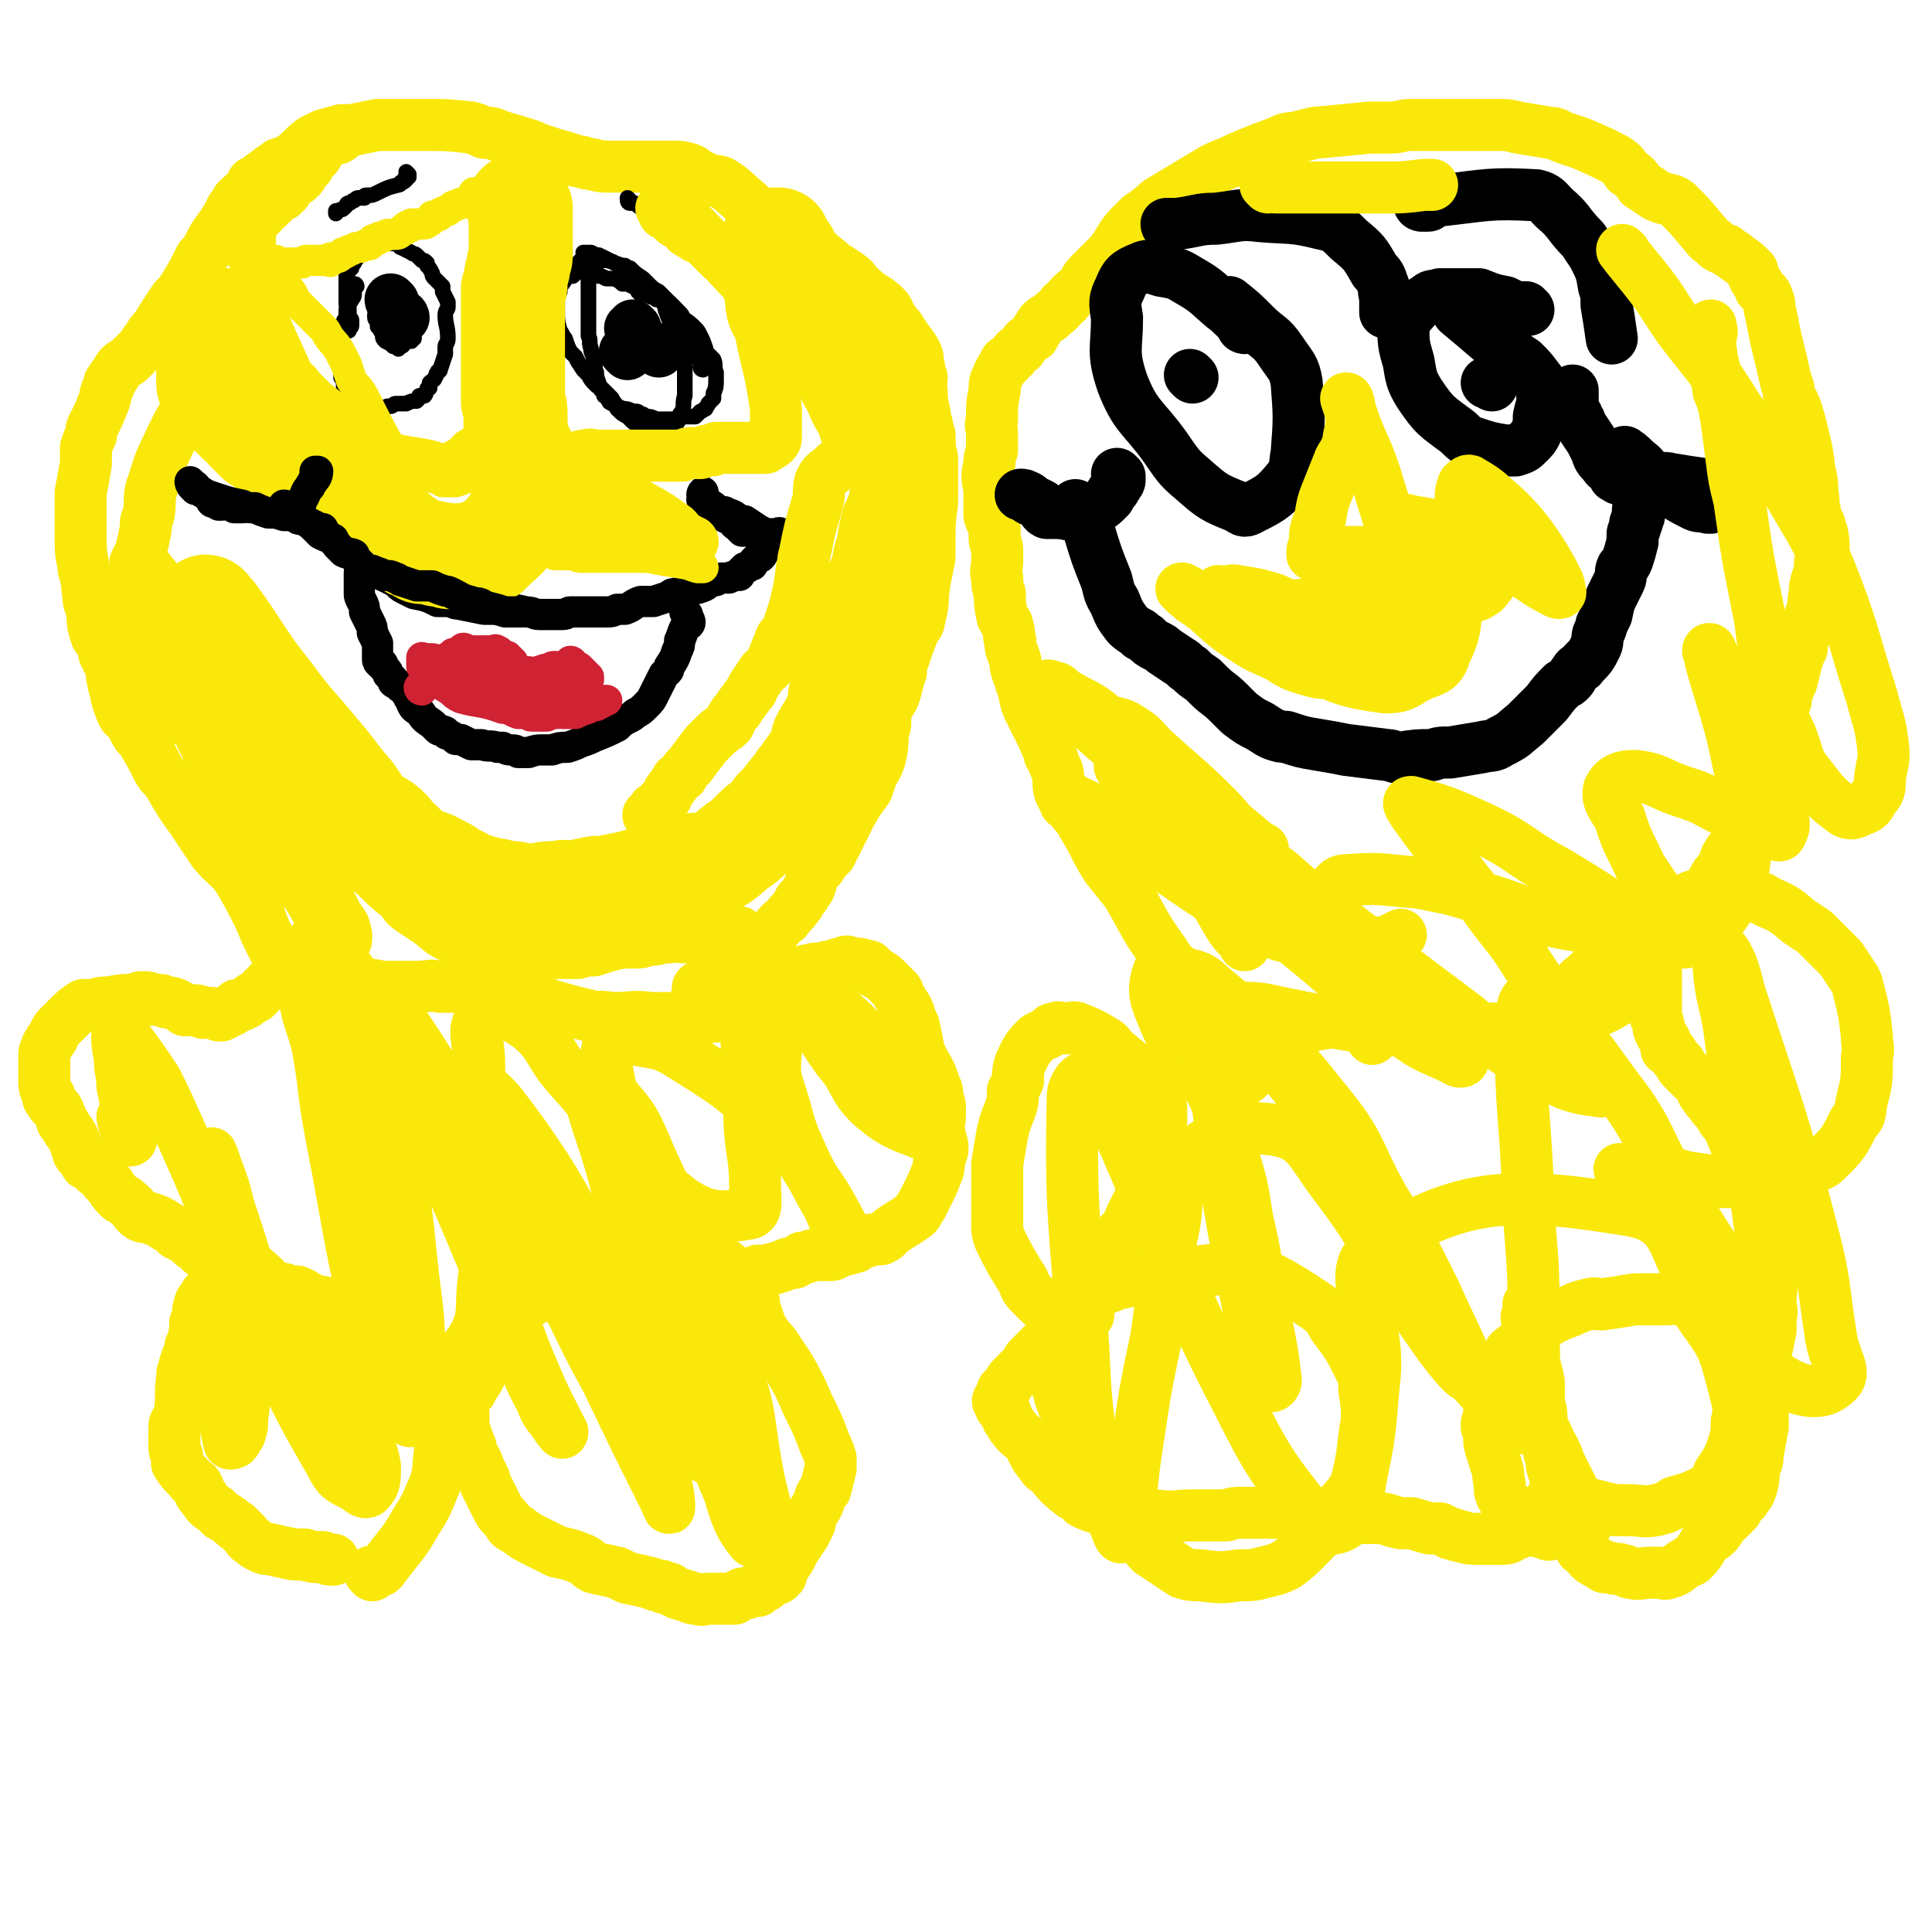 <svg viewBox='0 0 742 742' version='1.1' xmlns='http://www.w3.org/2000/svg' xmlns:xlink='http://www.w3.org/1999/xlink'><g fill='none' stroke='#FAE80B' stroke-width='20' stroke-linecap='round' stroke-linejoin='round'><path d='M75,263c0,0 0,-1 -1,-1 '/><path d='M110,378c0,0 0,0 -1,-1 0,0 1,0 1,-1 -1,-1 -1,-1 -2,-3 -1,-5 -1,-5 -3,-9 -3,-6 -3,-6 -5,-11 -4,-8 -4,-8 -8,-15 -4,-6 -5,-5 -10,-11 -4,-6 -4,-6 -8,-12 -5,-7 -5,-7 -9,-14 -2,-3 -2,-2 -4,-5 -3,-6 -3,-6 -6,-11 -1,-2 -2,-2 -3,-4 -1,-2 -1,-2 -2,-4 -1,-2 -2,-1 -3,-3 -2,-5 -2,-5 -3,-10 -1,-2 0,-2 -1,-4 0,-2 0,-2 -1,-5 -1,-2 -1,-2 -2,-4 0,-2 0,-2 -1,-4 -1,-2 -2,-2 -2,-3 -2,-5 -1,-6 -2,-11 -1,-2 -1,-2 -1,-5 -1,-3 0,-3 -1,-6 0,-2 -1,-2 -1,-5 -1,-5 -1,-5 -1,-10 0,-3 0,-3 0,-6 0,-3 0,-3 0,-6 0,-3 0,-3 0,-6 1,-5 1,-5 2,-11 0,-3 0,-3 0,-6 1,-3 1,-3 2,-5 0,-2 0,-2 1,-4 2,-4 2,-4 4,-9 1,-2 0,-2 1,-4 1,-2 1,-2 1,-3 2,-3 2,-3 4,-6 2,-2 2,-1 4,-3 2,-2 2,-2 4,-4 2,-2 1,-2 3,-4 1,-2 1,-2 3,-4 3,-5 3,-5 7,-11 2,-2 2,-2 4,-5 3,-5 3,-5 6,-11 2,-2 2,-2 3,-4 2,-4 2,-4 5,-8 2,-3 2,-3 4,-7 1,-1 1,-1 2,-3 3,-3 4,-3 6,-7 0,0 0,1 0,1 3,-3 3,-3 6,-5 2,-2 2,-1 4,-3 3,-1 3,-1 5,-2 4,-3 4,-4 8,-7 2,-1 2,-1 4,-2 3,-1 4,-1 7,-2 2,0 2,0 4,0 5,-1 5,-1 10,-2 2,0 2,0 5,0 7,0 7,0 14,0 8,0 8,0 17,1 3,1 3,1 5,2 3,0 3,0 5,1 6,2 7,2 13,4 2,1 2,1 5,2 6,2 7,2 13,4 3,0 2,1 5,1 4,1 4,1 9,1 2,0 2,0 4,0 2,0 2,0 4,0 4,0 4,0 8,0 2,0 2,0 4,0 1,0 1,0 2,0 3,0 4,0 7,1 2,1 1,1 3,2 2,1 2,1 4,2 3,1 3,0 5,1 5,3 5,4 10,8 2,2 2,2 5,4 5,4 5,5 10,8 3,2 3,1 6,3 6,4 6,4 12,9 3,2 3,2 6,4 3,2 2,3 5,5 4,4 5,3 9,7 2,2 1,3 3,5 1,2 2,2 3,4 3,5 4,5 6,9 1,2 0,3 1,5 0,2 0,2 1,4 0,2 -1,2 0,5 0,4 0,4 1,8 0,2 0,2 1,5 0,2 0,2 1,4 0,3 0,3 0,7 1,1 1,1 1,3 0,1 0,1 0,2 0,1 0,1 0,3 0,2 0,2 0,4 0,1 0,1 0,3 0,2 0,2 0,4 -1,7 -1,7 -1,14 0,3 0,3 0,7 -1,5 -1,5 -2,10 -1,7 0,7 -2,14 0,2 -1,2 -2,4 -2,5 -2,5 -4,11 -1,2 -1,2 -1,5 -1,3 -1,3 -2,7 -1,4 -2,4 -4,8 0,2 0,2 0,4 0,2 0,2 -1,4 0,5 0,6 -1,10 -1,3 -1,3 -3,6 -1,3 -1,3 -2,6 -3,4 -3,4 -6,9 -1,2 -1,2 -2,4 -2,4 -2,4 -4,8 -1,2 -1,2 -2,4 -2,2 -3,3 -4,5 0,0 1,-1 0,-1 -1,2 -2,3 -3,5 -1,1 0,2 -1,3 0,1 0,1 -1,2 -1,2 -1,2 -3,4 0,1 0,1 -1,2 -2,3 -2,2 -4,5 -3,2 -3,3 -5,5 -1,2 -1,2 -3,3 -1,1 -1,1 -3,3 -3,3 -3,3 -6,5 -1,1 -1,1 -3,2 -3,2 -2,2 -5,4 -2,0 -2,0 -3,1 -1,1 -1,1 -2,1 -1,1 -1,2 -3,2 0,0 0,-1 0,0 -1,0 -1,0 -1,1 0,0 0,0 0,1 0,0 0,0 0,1 0,0 -1,1 0,1 1,0 1,0 2,0 2,-1 2,-1 3,-1 2,-1 2,-1 4,-2 8,-2 8,-2 16,-3 8,-2 8,-3 16,-4 2,-1 2,0 4,-1 4,0 4,-1 7,-1 2,-1 2,-1 4,-1 1,-1 1,-1 3,0 3,0 3,0 6,1 1,0 1,0 1,1 0,0 0,0 0,0 0,0 1,0 1,1 1,0 1,0 2,1 2,1 2,1 3,2 1,1 1,1 2,2 1,1 1,1 2,2 1,1 1,1 1,2 2,4 3,4 4,7 1,3 1,3 2,5 1,5 1,5 2,10 3,7 4,6 6,13 1,2 1,2 1,5 1,2 1,2 1,5 0,5 -1,5 0,9 0,3 1,2 1,5 0,2 -1,2 -1,4 -1,3 0,3 -1,5 -2,5 -2,5 -4,9 -1,2 -1,2 -2,4 -2,2 -1,3 -3,4 -4,3 -5,3 -9,6 -1,1 -1,1 -2,2 -1,0 -1,1 -2,1 -1,0 -1,0 -3,0 -2,1 -2,1 -4,1 -1,1 -1,1 -2,1 -1,1 0,1 -1,1 -3,1 -3,1 -5,1 -1,1 -1,1 -2,1 -1,1 -1,1 -3,1 -3,0 -3,0 -6,0 -2,1 -2,1 -4,1 -1,1 -1,1 -3,2 -2,0 -2,0 -4,1 -3,1 -3,1 -7,2 -1,0 -1,0 -3,0 -1,1 -1,1 -2,1 -1,1 -1,2 -2,2 0,0 0,-1 0,-1 -1,1 0,1 0,1 0,1 0,1 0,1 0,1 1,1 1,1 1,3 1,3 1,5 1,2 0,3 1,5 1,3 1,3 2,6 3,6 4,5 7,10 2,3 2,3 4,6 4,7 4,7 7,14 4,8 4,8 7,16 1,2 1,2 2,5 0,2 0,2 0,4 -1,4 -1,4 -2,8 -1,1 -1,1 -2,3 -1,4 -2,4 -4,8 0,1 0,1 0,2 -1,2 -1,2 -2,4 -2,3 -2,3 -4,6 -1,1 -1,1 -1,2 -1,2 -1,2 -2,3 0,1 -1,1 -1,2 -1,1 -1,1 -1,2 0,1 0,1 0,1 -1,0 -1,0 -1,0 0,1 0,1 0,1 -1,1 -1,0 -2,0 -1,1 -1,1 -2,1 0,1 0,1 0,1 -1,1 -1,1 -1,1 -2,1 -2,1 -3,2 -1,0 -1,0 -2,0 -2,1 -2,1 -4,1 -2,1 -2,1 -3,2 -2,0 -2,0 -4,0 -3,0 -3,0 -6,0 -2,0 -2,1 -4,0 -2,0 -2,0 -4,-1 -4,-1 -4,-1 -7,-3 -2,0 -2,0 -3,-1 -2,0 -2,0 -4,-1 -4,-1 -4,-1 -9,-2 -2,-1 -2,-1 -4,-2 -4,-1 -5,-1 -9,-2 -2,-1 -2,-2 -4,-3 -5,-2 -5,-2 -10,-3 -2,-1 -2,-1 -4,-2 -2,-1 -2,-1 -4,-2 -4,-2 -4,-2 -8,-5 -3,-1 -2,-2 -4,-4 -2,-2 -2,-2 -3,-4 -2,-4 -2,-4 -4,-8 -1,-2 -1,-2 -1,-3 -1,-2 -1,-2 -2,-4 -1,-3 -1,-3 -3,-6 0,-2 0,-2 -1,-4 0,-1 -1,-1 -1,-3 -1,-2 -1,-3 -1,-6 0,-1 0,-1 0,-2 -1,-1 -1,-1 -1,-2 0,0 0,0 0,-1 0,-1 0,-1 1,-1 1,-2 1,-2 1,-3 1,-1 1,-1 2,-2 0,-1 0,-1 1,-2 3,-4 2,-4 5,-9 2,-4 2,-5 5,-9 4,-6 4,-6 8,-12 0,-1 1,-1 1,-1 2,-1 2,-1 4,-2 2,-1 2,-1 3,-2 2,-1 1,-1 3,-2 3,-2 3,-2 6,-3 2,-2 2,-2 4,-3 2,-1 2,0 4,-1 4,-2 4,-2 7,-3 3,-1 3,-1 6,-1 2,-1 2,0 5,-1 5,0 5,0 10,-1 3,-1 3,-2 6,-2 4,0 4,1 9,1 2,1 2,0 4,1 2,0 2,1 4,2 3,2 3,2 5,4 1,1 1,1 2,1 '/><path d='M143,605c0,0 -1,-1 -1,-1 1,-1 2,0 3,-1 0,0 1,1 1,0 1,0 1,-1 2,-2 6,-8 7,-8 12,-17 4,-6 4,-7 7,-14 2,-6 1,-6 2,-13 0,-2 0,-2 0,-4 -1,-3 0,-3 -1,-6 0,-1 -1,-1 -1,-2 -1,-1 -1,-1 -1,-2 -1,0 -1,0 -2,0 -1,-3 -1,-3 -2,-6 -1,-2 -2,-2 -3,-4 -1,-2 0,-2 -2,-4 -3,-4 -4,-4 -7,-8 -2,-1 -2,-2 -3,-4 -2,-3 -2,-3 -5,-5 -1,-1 -1,-1 -2,-2 -1,-1 -1,-1 -2,-2 -2,-1 -2,-1 -3,-2 -1,0 0,0 -1,-1 0,0 -1,-1 -2,-1 0,-1 -1,0 -1,-1 -2,0 -1,0 -3,-1 -2,-1 -2,-1 -4,-2 -2,0 -2,0 -4,-1 -3,-1 -3,-2 -6,-3 -1,0 -1,1 -2,0 -2,0 -2,0 -3,-1 -2,0 -2,0 -4,0 -1,0 -1,0 -1,-1 -1,0 -1,0 -2,0 -1,-1 -1,-1 -1,-1 -2,-1 -2,-1 -4,-2 -1,0 -2,0 -3,0 -1,0 -1,0 -2,0 -2,1 -2,1 -5,2 -1,0 -2,0 -3,0 -1,1 -1,1 -2,2 -2,1 -2,1 -3,2 -1,2 -1,2 -2,3 -1,3 -1,3 -1,6 -1,1 0,1 -1,2 0,2 0,2 0,3 -1,3 0,3 -1,5 -1,1 -1,1 -1,3 -1,2 -1,2 -2,5 0,1 0,1 0,2 -1,1 -1,1 -1,3 -1,7 0,7 -1,14 -1,3 -2,3 -2,5 0,4 0,4 0,7 0,2 0,2 1,4 0,1 0,1 0,3 2,3 2,3 5,6 1,2 2,1 3,3 1,2 0,2 2,4 2,3 2,3 5,5 1,1 1,1 2,2 4,2 4,3 7,5 0,0 -1,-1 -1,-1 1,1 1,1 3,3 1,1 1,2 3,3 1,1 1,1 3,2 2,1 2,1 4,1 4,1 4,1 9,2 2,0 2,0 4,0 3,1 3,1 7,1 2,1 2,1 4,1 '/><path d='M85,485c0,0 0,-1 -1,-1 0,0 0,1 0,1 0,1 -1,1 -1,0 -1,0 -1,-1 -2,-1 -1,-1 -1,-1 -2,-2 -3,-2 -2,-2 -5,-4 -2,-2 -2,-2 -4,-3 -1,-1 -1,-1 -2,-1 -2,-2 -2,-2 -4,-3 -3,-2 -3,-2 -6,-3 -2,-1 -2,0 -4,-1 -3,-2 -2,-3 -5,-5 -1,-1 -1,-1 -3,-2 -2,-2 -2,-2 -4,-5 -2,-2 -2,-2 -3,-4 -1,-1 -1,-1 -2,-1 -1,-1 -1,-2 -2,-3 -1,0 -1,0 -2,0 -1,-2 -1,-2 -2,-3 -1,-1 -1,-1 -1,-2 -1,-2 -1,-3 -2,-5 -1,-2 -1,-2 -2,-3 -1,-2 -1,-2 -2,-3 -1,-3 -1,-3 -2,-5 -1,-1 -1,-1 -2,-2 0,-1 -1,-1 -1,-2 -1,0 0,0 0,-1 -1,-1 -1,-1 -1,-1 -1,-3 -1,-3 -1,-5 0,-1 0,-1 0,-2 0,-3 0,-3 0,-5 0,-1 0,-1 0,-2 0,-2 0,-2 1,-4 0,-1 1,-1 1,-2 2,-2 1,-2 3,-5 1,-1 1,-1 2,-2 1,-1 1,-1 2,-2 3,-3 3,-3 6,-5 2,0 2,0 4,0 3,-1 3,-1 6,-1 5,-1 5,-1 10,-1 2,-1 1,-1 3,-1 2,0 2,0 4,1 1,0 1,0 2,0 1,0 1,0 3,1 2,0 2,0 4,1 2,1 2,1 3,2 1,0 1,0 3,0 2,0 2,0 4,1 1,0 1,0 2,0 2,0 2,0 4,1 0,0 0,0 0,0 1,0 1,0 1,0 1,-1 1,-1 2,-1 1,-1 1,-1 2,-1 1,-1 1,-1 2,-2 1,0 1,0 2,0 2,-1 2,-1 3,-2 1,-1 1,-1 2,-1 2,-2 2,-2 4,-4 1,-1 1,-1 2,-2 2,-1 2,0 4,-1 0,-1 0,-1 0,-1 0,-1 1,0 1,0 0,-1 0,-1 0,-2 0,0 0,0 1,1 1,0 1,0 2,1 0,0 0,-1 1,0 2,0 2,0 4,0 5,1 5,1 9,2 6,0 6,0 12,1 4,0 4,0 9,1 5,0 5,0 9,0 2,0 2,0 4,0 5,0 5,-1 9,0 6,0 6,0 12,0 3,0 3,0 6,1 4,0 5,0 9,1 11,3 11,4 22,7 4,1 4,1 8,2 4,1 4,0 9,1 8,0 8,-1 15,0 4,0 4,0 8,0 7,0 7,0 13,0 3,-1 3,0 5,-1 4,-2 4,-2 7,-5 1,-1 1,-2 2,-4 1,0 0,-1 1,-1 '/></g>
<g fill='none' stroke='#000000' stroke-width='6' stroke-linecap='round' stroke-linejoin='round'><path d='M137,110c0,0 0,-1 -1,-1 0,0 0,1 0,2 0,0 0,0 0,1 0,2 0,2 -1,3 0,1 -1,1 -1,1 0,1 0,1 0,2 0,1 -1,0 -1,1 0,1 0,1 0,3 -1,1 -1,1 -1,2 -1,1 0,1 0,1 0,1 -1,1 -1,3 0,0 0,0 0,0 0,1 0,1 0,1 0,1 0,1 0,1 0,1 0,1 0,1 -1,1 -1,1 -1,1 -1,0 0,1 0,1 0,0 0,1 0,1 0,1 0,1 0,1 0,0 0,0 0,1 0,1 0,1 0,1 0,1 0,1 0,1 0,1 0,1 0,1 0,1 1,0 1,1 0,1 0,1 0,2 0,0 0,0 0,1 0,1 0,1 0,1 0,1 0,1 0,1 1,1 1,1 1,1 0,1 0,1 0,1 0,1 0,1 0,1 0,1 0,0 0,1 1,0 1,0 1,1 0,0 0,1 0,1 0,0 1,0 1,0 1,0 1,0 1,1 0,0 0,1 0,1 0,0 0,0 1,0 1,0 0,1 1,1 0,0 1,0 1,0 1,0 1,0 1,0 1,0 1,0 1,0 0,0 0,0 0,1 0,1 0,1 0,1 0,0 1,0 1,0 1,0 1,0 1,1 1,0 1,0 1,0 1,0 1,0 2,0 1,0 1,0 1,0 1,0 1,0 1,0 1,0 1,-1 2,-1 0,0 0,0 1,0 1,0 1,-1 2,-1 2,0 2,0 3,0 1,0 1,0 1,0 2,-1 2,-1 4,-1 1,-1 1,-1 1,-2 1,0 1,0 2,0 1,-1 0,-1 1,-2 0,-1 0,-1 1,-1 0,-1 0,-1 0,-2 1,-1 2,-1 2,-2 1,-1 0,-1 1,-2 0,-1 1,0 1,-1 1,-3 1,-3 2,-6 0,-1 0,-1 0,-3 0,-1 1,-1 1,-3 0,-5 -1,-5 -1,-9 0,-2 1,-2 1,-3 0,-1 0,-1 0,-2 -1,-2 -1,-2 -2,-4 0,-1 0,-1 0,-1 0,-1 0,-1 0,-1 -1,-1 -1,-1 -1,-1 -1,-1 -1,-1 -2,-2 -1,-1 -1,-1 -1,-2 -1,-2 -1,-2 -2,-3 0,-1 0,-1 0,-1 -1,-1 -1,-1 -2,-1 -1,-1 -1,-1 -2,-2 -1,-1 -1,0 -2,-1 -2,-1 -2,-1 -4,-2 -1,0 0,-1 -1,-1 -2,-1 -3,0 -5,-1 -1,0 -1,-1 -2,-1 -1,0 -1,0 -2,0 -1,0 -1,0 -1,0 -1,0 -1,0 -1,1 -1,1 -1,1 -2,2 -1,1 -1,1 -2,1 0,1 -1,1 -1,2 -1,0 0,1 0,1 0,1 -1,1 -1,2 -1,0 -1,0 -1,1 0,1 0,1 0,1 -1,1 -1,1 -2,1 0,1 0,1 0,1 0,1 0,1 0,2 0,1 0,1 0,1 0,1 0,1 0,2 0,3 0,3 0,5 0,1 0,1 0,2 0,1 1,1 1,2 0,1 0,2 0,3 0,1 1,0 1,1 0,1 0,1 0,2 0,1 -1,1 -1,2 '/><path d='M225,105c0,0 -1,-1 -1,-1 0,0 1,0 2,1 0,0 0,0 0,1 0,1 0,1 0,1 0,1 0,1 0,1 0,1 0,1 0,2 0,2 0,2 0,3 0,2 0,2 0,4 0,1 0,1 0,3 0,2 0,2 0,4 0,1 0,1 0,3 0,1 0,1 0,2 1,2 0,2 1,5 0,2 1,2 1,4 1,2 0,3 1,5 0,3 1,3 1,5 1,1 0,1 1,2 0,0 0,0 1,1 0,0 0,0 0,1 0,0 0,0 1,0 0,1 0,1 1,2 0,1 0,0 1,1 0,0 0,-1 1,0 1,0 0,1 1,1 1,1 1,0 2,1 2,0 2,0 4,1 0,0 0,0 1,0 1,0 1,0 2,1 1,0 1,0 2,1 2,0 2,0 4,1 0,0 0,0 1,0 2,0 2,0 4,0 1,0 1,0 1,0 2,0 2,0 3,0 1,-1 1,-1 3,-1 1,0 2,0 3,0 1,-1 1,-1 2,-2 1,0 1,-1 2,-1 0,-1 1,-1 1,-2 1,-1 1,-1 2,-2 0,-1 0,-1 0,-2 1,-2 1,-3 1,-5 0,-1 0,-1 0,-3 -1,-2 0,-3 -1,-5 -1,-1 -1,-1 -2,-2 -1,-1 -1,-1 -1,-2 -1,-3 -1,-3 -2,-5 -1,-2 -1,-2 -2,-3 -2,-2 -2,-2 -5,-4 0,-1 0,-1 -1,-2 -1,-1 -1,-1 -2,-2 -2,-2 -2,-2 -5,-3 -1,0 -1,0 -2,0 -1,-1 -1,-1 -2,-1 -2,-1 -2,-1 -4,-1 0,0 0,0 -1,-1 0,0 0,-1 0,-1 -2,-1 -2,-1 -4,-2 -1,0 -1,0 -2,0 -1,-1 -1,-1 -3,-2 -1,0 -1,0 -2,0 0,0 0,0 -1,0 -1,0 -1,-1 -3,-1 -1,-1 0,-1 -1,-1 -1,0 -1,0 -2,0 0,0 0,-1 0,-1 0,0 0,0 -1,0 -1,0 -1,0 -1,0 -1,0 -1,0 -2,0 -1,0 -1,0 -2,0 0,0 0,1 0,1 -1,1 -1,1 -1,1 -1,0 -1,0 -1,0 '/><path d='M270,142c0,0 -1,0 -1,-1 0,0 1,0 1,0 -1,-1 -1,-1 -1,-2 -1,-2 0,-2 -1,-3 -1,-3 -1,-3 -2,-5 -1,-2 -1,-2 -2,-4 -2,-5 -2,-5 -5,-9 -3,-3 -3,-3 -6,-6 -2,-1 -2,-1 -4,-3 -1,-1 -1,-1 -2,-2 -3,-2 -3,-2 -5,-4 -1,0 -1,0 -2,-1 -1,0 -1,0 -1,0 -3,-1 -3,-1 -5,-2 -1,0 -1,0 -3,0 -2,0 -2,0 -4,0 -1,0 -1,0 -2,0 0,0 0,0 -1,0 0,0 0,0 -1,0 0,0 0,0 -1,1 -1,1 -1,1 -2,2 -2,3 -2,3 -4,6 -1,1 -1,1 -1,3 -1,2 -1,2 -1,4 0,2 0,2 0,3 0,4 0,4 1,8 1,1 1,2 2,3 1,3 1,3 2,5 1,1 1,1 2,2 1,2 1,2 3,5 1,1 1,1 2,2 1,2 1,2 3,4 1,1 1,0 2,1 2,2 2,2 4,4 1,2 1,2 2,4 2,2 2,2 4,3 3,3 3,3 7,5 1,0 1,0 3,1 2,0 2,0 4,0 1,0 1,0 2,0 1,-1 1,-1 1,-2 2,-1 2,-1 3,-4 0,-1 0,-1 1,-2 1,-3 0,-3 1,-6 0,-1 0,-1 0,-3 0,-4 0,-4 0,-8 0,-2 0,-3 0,-5 -1,-3 -1,-3 -3,-6 0,-2 -1,-2 -1,-3 -2,-4 -2,-4 -3,-7 -1,-2 0,-2 -1,-3 -2,-4 -2,-4 -5,-7 -1,-1 -1,-1 -3,-3 -2,-1 -2,-1 -4,-2 -3,-2 -3,-2 -7,-4 -1,-1 -1,0 -2,-1 -2,-1 -2,-1 -4,-2 -1,0 -1,0 -3,-1 0,0 0,0 0,0 -1,0 -1,0 -1,0 -1,0 -1,0 -2,0 0,0 0,0 0,0 '/><path d='M242,77c0,0 -1,-1 -1,-1 0,1 0,2 1,2 0,0 0,0 1,0 1,0 1,0 2,1 1,1 1,0 2,1 2,2 2,2 4,3 3,3 3,2 6,5 1,1 0,1 1,2 1,2 2,1 3,3 0,0 0,1 0,1 0,0 1,0 1,0 '/><path d='M157,67c0,0 -1,-1 -1,-1 0,1 1,2 1,2 0,0 0,0 0,0 -1,0 -1,0 -1,0 -1,0 0,1 0,1 -1,1 -1,1 -2,1 0,1 -1,1 -1,1 -4,1 -4,1 -8,3 -2,1 -2,1 -4,1 -1,0 -1,0 -1,1 -1,0 -1,0 -2,0 -1,0 -1,0 -2,1 -1,0 -1,1 -2,1 0,0 0,0 0,0 -1,0 -1,1 -1,1 -1,1 -1,1 -1,1 -1,1 -1,0 -2,1 0,0 0,0 -1,0 0,1 0,1 0,1 '/><path d='M152,119c0,0 -1,-1 -1,-1 0,0 1,1 1,2 0,0 0,0 0,1 0,0 0,0 0,1 0,1 0,1 0,1 0,1 0,1 0,1 0,0 0,0 1,1 0,0 0,0 0,0 0,1 0,1 0,1 0,1 0,1 0,1 0,0 0,-1 0,-1 0,-1 -1,0 -1,0 -1,0 -1,-1 -1,-1 -1,-1 0,-1 0,-2 0,0 0,0 0,-1 0,0 0,0 0,0 0,0 0,0 1,0 0,0 0,0 1,1 0,0 1,-1 1,0 0,0 0,1 0,1 1,2 1,2 1,3 0,2 0,2 -1,3 0,0 -1,0 -1,0 -1,0 -1,1 -2,1 0,0 0,0 0,0 -1,0 -1,0 -1,0 -1,0 -1,0 -1,0 -1,0 0,-1 0,-1 0,-1 -1,0 -1,-1 0,0 0,-1 0,-1 1,-2 1,-2 2,-4 0,-1 0,-1 0,-1 0,-1 1,-1 1,-1 1,0 0,-1 1,-1 1,-1 1,-1 2,-1 0,-1 1,0 1,0 1,0 1,0 1,1 0,0 0,1 0,1 0,1 0,1 1,1 1,1 1,1 1,1 1,1 1,1 1,2 0,1 0,1 0,1 0,1 0,1 0,2 0,0 0,0 0,1 -1,0 -1,0 -1,1 -1,0 -1,0 -1,0 -1,0 -1,0 -2,1 0,0 0,1 -1,1 -1,0 -1,0 -2,0 0,0 -1,0 -1,0 -1,-1 -1,-1 -3,-2 0,0 0,0 0,0 -1,-1 -1,-1 -1,-2 0,0 0,0 0,-1 -1,-1 -1,-1 -1,-2 -1,-1 -1,0 -1,-1 0,-1 0,-1 0,-2 0,0 -1,0 -1,-1 0,0 0,-1 0,-1 0,-1 0,0 1,0 1,0 1,0 2,0 0,0 0,1 1,1 1,0 1,0 2,0 1,1 1,1 1,2 1,1 1,1 1,1 0,0 1,0 1,1 0,1 0,1 0,2 0,0 0,0 0,1 0,1 0,1 0,3 0,0 0,0 0,1 0,0 0,0 0,1 '/></g>
<g fill='none' stroke='#000000' stroke-width='20' stroke-linecap='round' stroke-linejoin='round'><path d='M155,122c0,0 0,-1 -1,-1 0,0 0,1 0,1 '/><path d='M151,116c0,0 -1,-1 -1,-1 0,1 1,1 1,2 '/><path d='M241,136c0,0 -1,-1 -1,-1 '/><path d='M253,135c0,0 -1,-1 -1,-1 '/><path d='M246,130c0,0 -1,-1 -1,-1 '/><path d='M244,126c0,0 -1,-1 -1,-1 0,0 1,1 1,1 0,0 -1,0 -2,0 '/></g>
<g fill='none' stroke='#000000' stroke-width='12' stroke-linecap='round' stroke-linejoin='round'><path d='M120,182c0,0 -1,-1 -1,-1 0,0 1,1 1,2 -1,1 -1,1 -2,2 -2,1 -2,1 -4,1 -1,1 -1,1 -2,2 -2,1 -2,1 -5,3 -2,0 -2,0 -4,1 -1,0 -1,0 -2,0 -1,0 -1,0 -1,0 -1,0 -1,1 -2,1 -1,0 -1,-1 -2,0 -2,0 -2,1 -3,2 -1,0 -1,0 -1,0 -1,0 -1,0 -2,0 0,0 0,-1 -1,-1 -2,-1 -2,0 -4,0 -1,0 -1,0 -1,0 -1,-1 -1,-1 -1,-2 -1,0 -1,1 -1,1 -1,0 -1,-1 -1,-1 0,-1 0,-1 0,-1 '/><path d='M108,192c0,0 -1,-1 -1,-1 1,0 1,0 2,1 0,0 0,1 0,1 0,0 1,0 1,0 0,0 0,0 0,1 1,0 1,0 2,1 1,0 1,0 1,0 2,2 2,2 4,3 1,1 1,1 2,1 0,1 0,1 0,2 1,1 1,1 2,2 1,1 1,1 2,2 2,1 2,1 5,2 2,1 2,1 3,2 2,2 2,2 4,4 2,1 2,1 3,2 3,2 2,2 5,4 4,2 4,2 8,4 2,1 2,2 4,3 2,1 2,1 4,2 5,1 5,1 9,3 2,0 2,0 4,0 2,0 2,1 4,1 5,1 5,1 10,2 2,0 2,0 4,0 2,0 2,0 4,0 4,0 4,0 8,1 3,0 3,1 5,1 4,0 4,0 9,0 2,0 2,-1 3,-1 2,0 2,0 4,0 2,0 2,0 4,0 3,0 3,0 6,0 2,0 2,0 4,-1 2,0 2,0 3,0 3,-1 3,-2 6,-3 1,0 1,0 2,0 2,0 2,0 3,0 3,-1 3,-1 6,-2 1,-1 1,-1 2,-1 3,-1 3,-1 6,-1 1,-1 1,-1 3,-1 3,-1 3,-1 5,-3 1,0 1,0 2,0 1,-1 1,-1 3,-1 1,0 1,0 2,0 2,-1 2,-1 4,-1 0,-1 0,-1 0,-1 1,-1 1,-1 2,-2 1,0 1,0 1,0 1,-1 1,-1 2,-1 0,-1 0,-1 1,-2 1,-1 1,-1 2,-1 1,-1 1,-1 1,-2 2,-1 1,-1 3,-3 1,0 1,0 1,0 1,0 1,-1 2,-1 0,-1 1,-1 1,-2 0,0 0,0 0,-1 0,0 0,0 0,0 -1,-1 -1,0 -2,0 0,0 0,0 0,0 -1,0 -1,0 -2,0 -1,0 -1,0 -2,0 -1,0 -1,0 -2,0 0,0 0,0 -1,0 -1,0 -1,0 -1,0 -1,-1 -1,-1 -2,-1 -1,0 -2,0 -3,0 0,0 0,-1 -1,-1 0,-1 -1,-1 -1,-1 -2,-1 -1,-2 -3,-3 -1,0 -1,0 -1,0 -2,-1 -2,-1 -3,-2 -1,-1 -1,-1 -2,-1 0,-1 0,0 -1,-1 -1,-1 -1,-1 -1,-1 -1,-1 -1,-1 -2,-2 0,0 1,0 1,0 -1,-1 -1,-1 -1,-1 -1,-1 0,-2 0,-2 0,0 0,1 0,2 0,1 -1,1 0,1 0,1 0,0 1,1 1,0 1,0 2,1 2,1 1,1 3,2 2,1 2,0 3,1 3,1 3,1 5,3 1,0 1,0 2,0 3,2 3,2 6,4 1,0 1,1 2,1 1,0 1,0 2,0 1,1 1,1 2,2 1,0 1,0 3,0 2,1 2,0 4,1 1,0 1,1 3,1 1,0 2,-1 3,-1 1,-1 1,-1 1,-1 1,-1 1,-1 2,-1 '/><path d='M139,221c0,0 0,-1 -1,-1 0,0 0,0 0,1 0,0 0,1 0,1 0,1 0,1 0,2 0,0 0,0 0,1 0,1 0,1 0,1 0,1 0,1 0,2 0,1 0,1 1,3 1,2 1,2 1,4 1,2 1,2 2,4 1,2 1,2 1,4 1,2 1,2 2,4 0,3 0,3 0,6 0,1 0,1 1,2 0,0 0,0 1,0 0,1 0,1 1,2 1,1 1,1 1,2 1,1 1,1 2,2 0,0 0,1 0,1 1,1 1,0 2,1 1,0 0,1 1,1 2,2 2,2 3,4 1,1 1,1 1,2 1,2 1,2 3,3 2,3 2,3 5,5 1,1 1,1 2,2 1,1 1,0 3,1 1,1 0,1 1,1 2,1 2,1 3,2 1,0 1,0 2,0 2,1 2,1 4,2 2,0 2,0 4,0 3,1 3,0 6,1 1,0 1,0 2,0 2,1 2,1 3,1 2,0 2,0 3,1 2,0 2,0 4,0 3,-1 3,-1 6,-1 2,0 2,0 3,0 3,-1 3,-1 6,-1 3,-1 3,-1 5,-2 3,-1 3,-1 5,-2 5,-2 5,-2 9,-4 2,-2 2,-2 4,-3 2,-1 2,-1 3,-2 2,-1 2,-1 4,-3 2,-2 2,-2 3,-4 2,-4 2,-4 4,-8 1,-1 2,-1 2,-3 2,-3 2,-3 3,-6 1,-2 1,-2 1,-4 1,-2 1,-3 2,-5 1,-1 2,-1 2,-2 0,-1 -1,-2 -1,-3 -1,-1 -1,-1 -1,-1 '/></g>
<g fill='none' stroke='#CF2233' stroke-width='12' stroke-linecap='round' stroke-linejoin='round'><path d='M162,265c0,0 -1,0 -1,-1 0,0 1,0 2,0 0,-1 0,-1 0,-1 0,-1 0,-1 1,-2 1,-2 1,-2 2,-4 0,0 0,0 1,-1 1,-1 1,-1 2,-2 1,0 1,-1 2,-1 0,0 0,0 0,0 2,-1 2,-1 3,-1 0,-1 0,-1 0,-1 1,0 1,0 2,0 0,0 0,0 1,0 1,-1 0,-2 1,-2 1,0 1,1 3,1 1,0 1,0 2,0 1,0 1,0 2,0 2,0 2,0 3,0 1,0 1,0 1,0 1,0 1,-1 2,0 1,0 1,1 2,2 0,0 0,0 1,0 1,0 1,0 1,1 1,0 1,0 1,1 1,0 1,0 1,1 0,0 0,0 0,1 0,0 1,0 1,0 0,1 0,1 0,1 0,1 0,0 1,1 1,0 0,1 1,1 1,0 1,-1 1,0 0,0 0,0 0,1 0,0 0,0 0,0 0,0 0,0 1,0 1,-1 1,-1 1,-2 1,0 1,1 1,1 0,0 1,0 1,0 1,-1 1,-1 2,-1 1,-1 1,0 1,0 1,-1 1,-1 2,-1 0,0 0,0 1,0 1,-1 1,-1 2,-1 1,0 1,0 2,0 1,0 1,0 2,0 0,0 0,0 1,-1 1,0 1,-1 1,-1 1,0 1,1 2,2 1,0 1,0 2,1 0,0 -1,1 0,1 0,1 1,0 1,0 1,1 0,1 1,1 0,1 0,1 1,1 0,0 0,0 0,0 0,0 0,1 0,1 -1,1 -1,0 -2,1 -1,0 -1,1 -1,1 -2,0 -2,0 -4,0 -2,1 -2,1 -5,1 -3,0 -3,0 -5,0 -1,0 -1,0 -2,0 -1,0 -1,0 -2,0 -2,-1 -2,-1 -3,-1 -1,0 -1,0 -1,0 -2,-1 -2,-1 -3,-1 -1,-1 -1,-1 -1,-1 -2,-1 -2,-1 -4,-1 -1,-1 -1,-1 -2,-1 -2,-1 -2,-1 -4,-1 -1,-1 -1,-1 -2,-1 -1,0 -1,0 -3,-1 0,0 0,0 -1,0 -1,-1 -1,-1 -2,-1 0,0 0,0 -1,0 0,0 0,0 -1,0 0,0 0,0 0,0 -1,0 -1,0 -1,0 -1,0 -1,0 -1,0 -1,0 -1,0 -2,0 0,0 0,0 -1,0 0,-1 0,-1 -1,-1 0,-1 0,0 -1,0 -2,0 -2,0 -3,0 0,0 0,-1 -1,-1 -1,0 -1,0 -1,0 -1,0 -1,0 -3,0 0,0 0,-1 0,0 0,0 0,0 0,1 0,0 0,0 0,1 0,0 0,0 0,1 0,0 0,0 1,1 1,1 1,1 2,2 1,1 1,0 2,1 1,1 1,1 2,2 2,2 2,2 4,3 2,2 2,2 4,3 7,2 8,1 16,4 3,0 3,1 6,2 2,0 2,0 4,0 1,0 0,1 1,1 2,0 2,0 4,0 1,0 1,0 2,0 2,-1 2,-1 4,-1 1,-1 1,-1 2,-2 0,0 0,0 0,0 1,0 1,0 2,0 1,-1 1,-1 2,-1 0,0 0,0 0,0 0,0 0,0 0,0 -1,-1 -1,-1 -1,-1 -1,-1 -1,0 -1,0 -2,0 -2,0 -3,0 -5,-1 -5,-1 -11,-1 -1,0 -1,0 -3,0 -4,0 -4,0 -7,1 -1,0 -1,0 -3,0 -1,-1 -1,-1 -2,-1 -1,-1 -1,0 -2,0 0,0 0,0 0,0 -1,-1 -1,-1 -1,-1 -1,0 -1,0 -1,0 -1,-1 -1,0 -2,-1 0,0 0,0 -1,0 -1,-1 -2,-1 -3,-2 0,0 1,0 1,1 0,0 0,1 1,1 0,0 0,0 1,0 1,0 1,-1 3,0 2,0 2,0 5,1 5,1 5,0 10,1 3,1 3,1 6,2 4,1 4,1 8,2 1,0 1,0 2,1 1,0 1,0 1,0 2,0 2,0 4,0 2,-1 2,-1 5,-2 2,-1 1,-1 3,-1 0,-1 1,0 1,-1 0,0 0,0 1,0 0,-1 0,-1 1,-1 0,0 0,0 0,0 0,0 1,0 1,0 '/></g>
<g fill='none' stroke='#FAE80B' stroke-width='12' stroke-linecap='round' stroke-linejoin='round'><path d='M56,210c0,0 -1,-1 -1,-1 1,1 1,2 2,3 1,2 1,2 3,4 2,3 3,3 4,6 6,13 6,13 10,27 6,19 5,20 10,40 5,16 5,16 11,32 2,6 2,6 5,12 2,5 3,5 6,10 0,0 2,0 1,0 -3,-2 -5,-1 -8,-4 -5,-7 -4,-8 -8,-17 -5,-10 -4,-10 -9,-20 -10,-21 -10,-21 -21,-42 -3,-8 -3,-8 -7,-14 -3,-6 -5,-7 -6,-11 0,-1 2,0 3,1 10,10 11,10 20,22 7,9 6,9 12,20 15,29 14,30 28,60 5,10 5,10 11,20 5,10 8,12 12,19 1,1 -2,-1 -3,-3 -2,-4 -2,-5 -5,-10 -11,-18 -11,-18 -23,-36 -7,-12 -6,-13 -14,-25 -14,-20 -14,-20 -31,-39 -9,-10 -10,-10 -20,-19 -1,-1 -4,-2 -3,-1 2,1 4,2 8,6 6,5 7,4 12,11 17,20 17,20 33,41 9,11 9,12 17,22 13,17 13,17 26,33 3,3 3,5 5,6 1,0 1,-2 1,-4 -1,-5 -1,-5 -4,-9 -8,-16 -8,-16 -18,-31 -5,-8 -5,-8 -11,-15 -9,-13 -9,-13 -19,-25 -4,-5 -4,-5 -9,-10 -5,-6 -5,-6 -11,-11 0,-1 -1,-1 -1,-1 0,0 0,1 0,1 1,1 2,0 3,2 11,11 11,11 22,23 6,7 6,7 12,14 12,11 12,10 24,22 6,6 5,6 11,12 9,8 9,8 18,15 3,2 3,2 5,4 1,0 1,0 1,0 -2,-1 -2,-1 -5,-2 -5,-4 -5,-4 -11,-8 -14,-12 -14,-12 -28,-24 -7,-7 -7,-7 -14,-13 -11,-10 -11,-10 -24,-19 -4,-3 -4,-3 -9,-4 -3,-2 -3,-1 -6,-2 '/></g>
<g fill='none' stroke='#FAE80B' stroke-width='20' stroke-linecap='round' stroke-linejoin='round'><path d='M85,133c0,0 -1,-1 -1,-1 0,1 1,1 1,2 0,1 0,0 -1,1 -1,3 -1,3 -3,6 -2,3 -2,3 -3,5 -7,13 -8,13 -14,26 -3,6 -3,7 -5,13 0,2 -1,2 -1,3 -1,5 0,5 -1,10 -1,2 -1,2 -1,5 -1,5 -1,5 -2,9 -1,2 -1,2 -2,4 0,1 0,1 0,2 -1,4 -1,4 -1,7 0,2 1,2 1,5 0,4 0,5 1,9 0,2 1,2 2,4 2,4 1,4 3,8 0,1 0,1 1,3 2,3 2,3 4,6 1,1 1,1 1,3 1,0 1,0 1,0 2,1 1,2 3,3 0,0 1,-1 1,0 2,0 2,0 3,1 0,1 0,1 1,2 1,1 1,1 2,3 1,1 1,1 2,3 3,3 3,3 6,6 2,2 2,2 4,4 2,2 2,2 4,4 2,1 1,1 3,3 5,4 5,4 9,8 2,1 2,2 4,4 2,1 2,1 4,3 1,1 1,2 3,3 2,2 2,1 4,3 5,3 5,3 9,7 2,2 2,3 3,5 2,1 3,1 5,3 4,4 4,4 9,8 5,5 5,5 10,9 2,3 2,3 5,5 3,2 3,2 6,4 4,3 4,4 9,6 3,1 3,1 6,2 5,1 5,1 9,1 3,1 3,1 5,1 5,0 5,0 11,1 3,0 3,0 6,1 6,0 6,0 11,0 3,-1 3,-1 6,-1 6,-2 6,-2 11,-3 2,0 2,0 5,0 2,0 2,0 5,-1 4,0 4,-1 8,-1 3,-1 3,0 6,0 5,-1 5,-1 10,-1 2,-1 2,0 4,0 2,-1 2,-1 3,-1 2,0 2,0 4,0 0,0 0,0 0,0 '/></g>
<g fill='none' stroke='#FAE80B' stroke-width='40' stroke-linecap='round' stroke-linejoin='round'><path d='M80,234c0,0 -1,-1 -1,-1 1,0 1,1 2,2 0,0 0,0 1,1 11,15 10,16 22,31 8,11 9,11 18,22 7,8 6,8 13,16 3,4 2,4 6,8 2,2 3,2 6,4 4,3 3,4 7,7 2,2 2,2 4,4 5,3 6,2 11,5 1,1 1,1 2,1 3,2 3,2 7,4 1,1 0,1 2,1 1,1 1,1 2,1 1,0 1,0 3,1 3,0 3,1 6,1 2,1 2,0 3,1 4,0 4,0 7,1 3,0 3,0 5,0 4,-1 4,-1 9,-1 2,-1 2,0 5,0 4,-1 4,-1 9,-2 1,0 1,0 3,0 5,-1 5,-1 10,-2 2,0 2,-1 4,-1 4,-1 4,-1 8,-2 1,0 1,-1 3,-1 2,-1 2,-1 5,-2 5,-1 5,-1 9,-1 2,-1 2,0 4,-1 4,-2 4,-3 8,-6 3,-2 3,-2 6,-5 3,-3 3,-3 6,-5 2,-2 2,-2 3,-4 3,-3 3,-3 6,-7 2,-2 2,-2 3,-4 2,-2 2,-2 3,-4 3,-4 3,-4 6,-9 0,-1 0,-1 0,-3 2,-4 2,-3 4,-7 1,-2 1,-2 2,-4 1,-4 0,-4 1,-7 1,-2 1,-2 2,-3 1,-4 0,-4 1,-7 1,-2 1,-2 2,-4 2,-6 2,-7 4,-13 1,-4 1,-4 2,-8 2,-6 3,-6 5,-12 1,-2 0,-2 1,-5 2,-6 1,-6 3,-13 1,-2 1,-2 2,-4 1,-5 1,-5 2,-11 0,-3 0,-3 0,-7 0,-4 0,-4 0,-9 0,-3 -1,-3 -1,-5 -1,-5 -1,-5 -2,-9 -1,-3 -1,-3 -2,-5 -3,-6 -4,-5 -8,-11 -1,-2 -1,-2 -2,-4 -3,-5 -2,-5 -5,-9 -1,-2 -1,-1 -2,-3 -1,0 -1,0 -1,-1 -1,-1 -1,-1 -1,-1 -1,-1 -1,-1 -3,-3 -1,-1 0,-1 -2,-2 0,-1 -1,0 -1,-1 -2,-2 -1,-2 -3,-4 -1,-1 -1,0 -2,-1 -2,-1 -2,-2 -3,-3 -1,-1 -1,-1 -2,-2 -1,-1 0,-2 -1,-3 -1,-1 -1,-1 -2,-2 -1,-1 -1,-2 -2,-4 -1,0 0,0 0,0 -1,0 -1,0 -1,0 -1,-1 -1,-1 -2,-2 0,-1 0,-1 0,-1 0,-1 0,-1 0,-2 -1,0 -1,0 -1,0 -1,0 -1,0 -1,0 '/><path d='M200,80c0,0 -1,-1 -1,-1 0,1 1,1 1,2 0,1 0,2 0,3 0,1 0,1 0,2 0,3 0,3 0,5 0,4 0,4 0,7 0,2 -1,2 -1,5 -1,3 -1,3 -1,6 0,1 0,1 -1,2 0,2 0,2 0,4 0,2 0,2 0,5 0,1 0,1 0,2 0,3 0,3 0,5 0,3 0,3 0,5 0,8 0,8 0,17 0,2 0,2 0,5 1,3 1,3 1,7 0,4 0,4 1,8 0,2 0,2 1,3 0,1 1,1 1,2 0,2 0,2 0,4 0,1 0,1 0,3 0,2 0,2 0,5 0,1 0,1 0,3 0,2 0,2 0,4 0,1 -1,1 -1,2 0,1 0,2 0,3 -1,2 -1,2 -2,3 0,1 0,1 -1,1 -1,1 -1,1 -2,2 0,1 0,1 -1,2 -1,0 -1,0 -1,1 -1,1 -1,1 -2,1 -1,2 -1,2 -3,3 0,1 0,1 -1,1 -2,0 -2,-1 -3,0 -1,0 -1,0 -2,1 -1,0 -1,0 -3,0 -2,0 -2,1 -5,1 -2,0 -2,0 -3,-1 -1,0 -1,0 -3,0 -2,-1 -2,-1 -4,-1 -1,0 -1,0 -2,0 -2,-1 -1,-1 -3,-2 -1,0 -1,0 -1,0 -1,-1 -1,-1 -2,-2 -2,-1 -2,-1 -4,-3 -1,0 -1,0 -2,-1 -2,-2 -2,-2 -5,-4 -3,-2 -3,-2 -6,-4 -5,-4 -5,-4 -10,-8 -1,-2 -1,-2 -3,-3 -3,-2 -3,-2 -6,-4 -1,-1 -1,0 -2,-1 -2,-1 -2,-2 -3,-3 0,0 0,1 0,1 -1,-1 -1,-1 -2,-2 0,0 0,0 -1,-1 0,0 0,0 0,0 -1,0 -1,0 -1,0 -1,0 -1,0 -1,0 0,-1 0,-1 -1,-1 0,0 0,0 -1,0 -1,-1 -1,-1 -2,-1 -1,-1 0,-1 -1,-1 -1,-1 -1,0 -2,-1 0,0 -1,0 -1,0 -1,-1 -1,-1 -2,-2 0,0 0,0 -1,0 -1,-1 -1,-1 -2,-2 0,-1 0,-1 0,-1 0,-1 -1,0 -1,-1 -1,0 -1,0 -1,0 0,-1 0,-1 0,-1 -1,-1 -2,-1 -3,-2 0,0 0,0 0,0 -1,-1 -1,-1 -2,-2 -1,-1 -1,-1 -2,-2 0,0 0,-1 0,-1 -1,0 -1,0 -1,0 -1,-1 -1,-1 -2,-2 0,0 0,-1 0,-1 -1,-1 -1,-1 -2,-2 0,-1 0,-1 0,-1 0,-1 -1,-1 -1,-1 0,-1 0,-1 0,-2 0,0 -1,1 -1,0 -1,0 -1,0 -1,-1 0,-2 0,-3 0,-5 0,-1 1,-1 1,-2 1,-2 0,-3 1,-5 0,-1 1,-1 1,-2 1,-1 1,-1 2,-3 1,-2 1,-2 2,-5 1,-1 1,-1 1,-1 0,-1 0,-1 0,-1 '/></g>
<g fill='none' stroke='#000000' stroke-width='12' stroke-linecap='round' stroke-linejoin='round'><path d='M74,186c0,0 -1,-1 -1,-1 0,0 0,1 1,2 0,0 1,-1 1,0 1,0 0,1 0,1 0,0 1,0 1,0 3,2 3,2 6,3 6,2 6,2 11,3 2,1 2,1 5,1 2,1 2,1 5,2 3,0 3,0 6,1 1,0 1,0 2,0 2,-1 2,-2 4,-3 1,-1 0,-1 1,-3 2,-3 1,-3 3,-5 0,-1 1,-1 1,-2 1,-1 2,-2 2,-4 0,0 -1,1 -1,1 0,0 0,-1 0,-1 '/><path d='M110,195c0,0 0,-1 -1,-1 0,0 0,1 0,1 0,0 1,-1 1,0 0,0 0,0 0,1 1,0 1,0 1,0 1,0 1,1 1,1 1,1 1,1 2,2 1,1 2,0 3,1 2,1 2,1 4,2 2,1 2,1 3,1 1,2 1,2 2,3 1,1 1,1 2,1 1,2 1,2 2,3 1,1 1,1 2,2 2,1 2,0 4,1 0,1 0,1 1,2 1,1 1,1 1,1 1,1 1,1 2,2 1,1 2,1 3,1 1,1 1,0 2,1 1,0 1,0 2,1 3,0 3,0 5,1 1,0 1,1 2,1 3,1 3,1 6,2 3,0 3,0 6,0 2,1 2,1 5,2 1,0 1,0 3,1 4,2 3,2 7,3 2,1 2,0 4,1 1,1 1,1 2,1 4,1 4,1 7,2 1,0 1,0 2,0 1,0 1,0 3,0 1,0 1,0 1,0 '/></g>
<g fill='none' stroke='#FAE80B' stroke-width='12' stroke-linecap='round' stroke-linejoin='round'><path d='M94,100c0,0 -1,-1 -1,-1 1,1 1,2 2,3 1,1 1,1 1,3 3,6 3,6 6,13 3,4 3,4 5,9 5,11 5,11 10,22 2,3 2,3 4,6 1,2 0,2 1,3 1,1 1,1 1,2 0,0 1,0 1,0 0,0 0,0 0,0 0,0 -1,0 -1,0 -6,-6 -6,-7 -11,-14 -6,-7 -7,-7 -12,-15 -4,-5 -3,-5 -7,-10 -1,-3 -1,-3 -3,-5 -1,-2 -1,-2 -2,-3 0,-1 -1,0 -1,-1 0,-1 0,-2 0,-2 0,0 0,1 1,2 2,2 1,2 3,4 7,8 7,8 14,16 5,5 5,5 9,11 3,2 3,3 5,5 3,3 3,3 6,6 3,3 3,2 7,5 1,1 1,1 2,2 1,1 1,1 2,2 1,1 1,1 1,1 1,1 1,1 1,1 1,1 1,1 1,1 1,1 1,0 1,1 2,1 1,1 3,2 1,1 1,1 3,1 2,1 2,1 4,2 2,1 2,0 3,1 1,0 1,0 2,1 2,1 2,1 5,2 1,0 1,0 2,0 3,1 3,1 6,2 1,0 1,0 2,0 2,0 2,0 4,0 0,0 0,0 1,0 1,0 2,0 1,0 -1,-1 -2,-1 -5,-1 -5,-2 -5,-2 -11,-3 -6,-1 -6,-1 -12,-2 -5,-1 -5,-1 -11,-2 -4,-1 -4,-1 -7,-3 -2,-1 -2,0 -4,-2 -5,-2 -5,-2 -9,-5 -2,-2 -2,-2 -3,-4 -1,-1 -1,-1 -1,-2 -1,-1 -1,-1 -1,-1 -2,-2 -3,-2 -4,-4 -1,-1 0,-1 0,-2 -1,-2 -1,-2 -2,-3 0,0 0,0 -1,0 0,0 -1,0 -1,0 2,0 3,0 4,1 8,3 8,3 15,7 8,6 8,7 16,13 1,1 1,1 3,2 3,3 3,4 7,6 5,4 5,4 11,8 2,1 2,1 5,2 3,1 4,1 6,2 0,0 -1,0 -1,0 1,0 1,0 2,0 2,0 2,0 3,0 3,-1 3,-1 5,-2 0,0 0,-1 1,-1 0,0 0,0 1,0 1,-1 1,-1 1,-3 1,-1 0,-1 1,-2 0,-1 1,-1 1,-2 0,-1 0,-1 0,-3 0,-1 0,-1 -1,-2 0,0 0,-1 0,-1 -1,-1 -1,0 -1,0 -1,0 0,1 -1,1 0,0 -1,-1 -1,0 -1,0 -1,1 -2,1 -1,1 -1,1 -2,2 -1,1 -1,1 -3,2 -1,2 -1,2 -2,3 -3,2 -3,2 -6,3 -1,1 -1,1 -3,1 -1,0 -1,0 -2,0 -3,-1 -4,-1 -6,-2 -2,-1 -2,-1 -3,-3 -1,-2 -1,-2 -2,-5 -5,-9 -5,-9 -10,-19 -2,-4 -3,-4 -5,-7 -1,-3 -1,-3 -2,-6 -1,-2 -1,-2 -2,-4 -2,-4 -3,-4 -5,-7 -1,-2 -1,-2 -2,-3 -5,-5 -5,-5 -10,-10 -2,-3 -1,-3 -4,-6 -4,-4 -5,-3 -10,-6 -2,-2 -2,-2 -3,-3 -1,-1 0,-1 -1,-1 -1,-1 -1,-1 -2,-2 -1,-1 -1,0 -2,-1 0,0 0,0 0,-1 -1,0 -1,0 -1,-1 0,0 0,0 1,-1 1,-1 1,-1 2,-2 0,-1 1,0 1,-1 0,-1 -1,-1 0,-2 1,-1 1,0 3,-1 0,0 1,0 1,0 1,-1 1,-1 1,-2 1,-1 2,0 2,-1 0,-1 0,-1 0,-2 0,-1 0,-1 0,-1 0,-1 -1,0 -1,0 -1,0 0,-1 -1,-1 -1,0 -1,0 -1,0 -1,0 -1,0 -1,0 -1,0 -1,0 -1,1 0,1 0,1 0,1 0,1 0,1 0,1 0,1 0,1 0,1 -1,1 -1,1 -1,2 0,2 1,2 1,4 0,2 0,2 0,5 0,3 0,3 1,5 0,2 0,2 1,4 0,2 0,2 1,4 0,1 0,1 1,2 0,1 0,1 0,2 1,1 1,1 1,2 0,1 0,0 1,1 0,2 0,2 1,3 0,1 1,1 1,2 0,1 0,1 0,2 0,2 0,2 1,3 0,1 0,1 0,2 0,0 0,0 0,0 0,1 0,1 0,1 0,0 0,1 0,0 -1,-1 -1,-2 -1,-4 -2,-6 -2,-6 -3,-12 -1,-4 -1,-4 -1,-7 0,-3 0,-3 0,-5 0,-2 -1,-2 -1,-4 0,-2 0,-2 0,-4 0,-1 0,-1 0,-3 0,0 0,0 0,-1 0,-1 0,-1 0,-2 1,0 1,0 2,-1 0,0 0,0 0,-1 1,0 1,0 1,0 1,-1 1,-1 1,-2 1,0 1,0 2,-1 0,-1 0,-1 1,-1 1,-1 1,-1 1,-2 2,-1 2,0 3,-1 1,-1 1,-1 2,-2 1,-1 0,-1 1,-3 1,-1 2,0 3,-1 0,-1 0,-1 1,-1 2,-2 1,-2 3,-4 1,-1 1,-1 1,-2 1,-1 1,-1 2,-2 1,-1 1,-1 2,-3 0,0 0,0 1,-1 1,-1 1,-1 3,-2 0,0 0,0 1,0 2,-1 2,-1 4,-3 0,0 0,-1 1,-1 1,0 1,0 1,-1 2,0 2,0 3,-1 1,-1 1,-1 1,-1 1,0 1,0 2,0 '/><path d='M183,75c0,0 -1,-1 -1,-1 0,1 1,2 1,2 0,0 -1,0 -1,0 -1,0 -1,0 -2,1 -1,0 -1,1 -1,1 -1,0 -1,0 -2,0 -1,1 -1,0 -2,1 -1,0 -1,0 -2,1 -1,1 -1,1 -2,1 -1,1 -1,0 -2,1 0,0 0,1 -1,1 -1,0 -1,0 -2,0 0,0 0,1 0,1 -1,1 -1,1 -1,1 -1,0 -1,1 -2,1 -1,0 -1,0 -1,0 -1,0 -1,0 -2,0 -1,0 -1,0 -2,0 0,0 0,1 0,1 -1,0 -1,0 -2,0 0,0 0,0 0,1 -1,0 -1,0 -1,0 -1,0 0,1 -1,1 -1,1 -1,1 -3,1 0,0 0,0 -1,0 -1,0 -1,0 -1,0 -1,0 -1,1 -2,1 -1,0 -1,0 -1,0 -1,0 -1,1 -1,1 -1,0 -1,0 -1,0 -1,0 -1,0 -1,1 -1,1 -1,1 -1,1 -1,0 -1,0 -1,0 -2,0 -1,1 -3,1 0,0 0,0 0,0 -2,0 -1,0 -3,1 -1,0 -1,0 -2,1 -1,0 -1,0 -1,0 -1,0 0,1 -1,1 -1,1 -1,1 -3,1 0,0 -1,0 -1,0 -1,0 0,1 0,1 0,1 -1,0 -1,0 -1,0 -1,0 -2,0 -1,0 -1,0 -2,0 -1,0 -1,0 -1,0 -1,0 -1,0 -2,0 0,0 0,0 -1,0 -1,0 -1,0 -2,1 0,0 0,0 -1,0 0,0 0,0 0,0 -1,0 -1,0 -2,0 -1,0 -1,0 -2,0 -1,0 -1,0 -1,0 -1,0 -1,0 -2,0 -1,0 -1,0 -1,0 -1,0 -1,-1 -1,-1 -1,0 -1,0 -1,0 -1,0 -1,0 -2,0 0,0 0,0 -1,0 0,0 0,0 0,0 -1,0 -1,0 -2,0 -1,0 -1,0 -2,0 '/><path d='M217,213c0,0 -1,-1 -1,-1 0,0 1,1 2,1 0,0 0,0 1,0 1,0 1,0 2,0 2,0 2,0 3,0 5,0 5,0 10,0 1,0 1,0 2,0 3,0 3,0 6,0 1,0 1,0 2,0 2,0 3,0 3,0 -1,-1 -3,-1 -5,-2 -10,-3 -10,-3 -19,-6 -8,-3 -8,-3 -15,-5 -3,0 -3,0 -6,0 -3,0 -3,0 -5,0 -1,0 -1,1 0,1 0,0 0,0 1,0 6,1 6,1 12,3 7,1 7,0 13,1 5,1 5,1 10,2 6,2 6,2 13,4 4,1 4,0 8,1 3,1 3,2 6,3 4,1 4,2 8,3 0,0 0,0 0,0 1,0 2,0 2,0 0,-1 -1,-1 -1,-1 -2,-1 -2,0 -3,0 -6,-1 -6,-1 -12,-2 -5,-1 -5,-1 -10,-1 -4,0 -4,0 -7,0 -5,0 -5,0 -9,0 -2,0 -2,0 -4,0 -2,0 -2,0 -4,-1 -4,0 -4,0 -7,0 -2,-1 -2,-1 -4,-1 -2,-1 -2,-1 -4,-1 -1,0 -1,-1 -1,-1 -1,0 -1,0 -2,0 '/></g>
<g fill='none' stroke='#FAE80B' stroke-width='20' stroke-linecap='round' stroke-linejoin='round'><path d='M216,197c0,0 -1,-1 -1,-1 0,0 0,2 1,2 0,0 0,0 1,0 1,0 1,0 1,0 1,0 1,0 2,0 2,0 2,0 3,0 9,2 9,2 17,4 8,2 8,2 17,4 1,0 1,0 2,1 3,0 3,0 6,1 0,0 1,0 1,0 0,0 -1,0 -2,-1 -1,0 -1,0 -2,-1 -2,-2 -2,-3 -4,-4 -8,-6 -8,-5 -16,-10 -9,-5 -8,-5 -17,-10 -1,-1 -1,-1 -3,-2 -1,-1 -1,-1 -2,-2 -1,0 -1,0 -1,0 -1,0 -1,0 -1,0 0,0 1,0 1,0 0,0 -1,-1 0,-1 0,-1 1,0 1,0 1,0 1,-1 2,-1 1,-1 1,-1 3,-1 2,-1 2,0 4,0 2,0 2,0 3,0 2,0 2,0 5,0 1,0 1,0 2,0 1,0 1,0 2,0 2,0 2,0 4,0 1,0 1,0 2,0 2,0 2,0 4,0 1,0 1,0 2,0 3,0 3,0 5,0 1,0 1,0 2,0 1,0 1,0 2,0 2,-1 2,-1 4,-1 2,0 2,0 3,0 2,-1 2,-1 4,-1 1,0 1,0 2,-1 2,0 2,0 4,0 1,0 1,0 2,0 2,0 2,0 4,0 1,0 1,0 2,0 1,0 1,0 2,0 1,0 1,0 3,0 1,0 1,0 2,0 1,-1 2,-1 3,-2 1,-1 1,-1 1,-3 0,-5 0,-5 0,-10 -2,-15 -3,-15 -6,-30 -1,-3 -2,-3 -3,-7 -1,-5 0,-5 -2,-10 0,-1 0,-1 -1,-2 -1,-1 -1,-1 -3,-3 -2,-3 -1,-3 -4,-5 0,-1 -1,-1 -2,-1 0,-1 0,-1 -1,-1 -1,-1 -1,-1 -3,-3 -1,-1 -1,-1 -2,-2 -2,-2 -3,-1 -5,-3 -1,0 -1,-1 -2,-1 -1,-2 -1,-2 -3,-3 -1,-1 -1,0 -2,-1 0,-1 0,-1 0,-1 -1,-1 -1,-1 -1,-1 -1,-1 -1,-1 -2,-1 0,0 0,0 -1,0 0,0 0,0 0,-1 0,0 0,0 0,-1 0,0 0,0 0,0 -1,0 -1,0 -1,0 0,0 0,0 1,0 0,0 0,0 1,0 1,0 1,0 2,1 5,3 5,3 9,7 14,15 14,15 28,30 3,4 3,4 6,8 6,7 6,7 11,15 2,3 2,3 4,6 1,3 1,3 3,6 2,5 2,5 5,10 1,2 0,2 1,3 1,2 1,2 2,3 0,2 0,2 1,4 0,0 0,0 0,0 -1,2 -2,2 -2,3 0,1 1,1 1,1 -1,0 -1,0 -2,0 0,0 0,1 -1,1 -1,0 -1,0 -2,0 -1,1 -1,0 -1,1 -2,1 -1,1 -2,2 -1,0 -1,0 -2,1 -1,1 -1,1 -2,3 -1,4 0,4 -1,8 -3,10 -3,10 -5,20 -1,3 0,3 -1,5 -1,8 -1,8 -3,16 -1,3 -1,3 -2,6 -1,3 -1,3 -3,5 -2,5 -2,5 -4,10 -1,2 -2,2 -3,3 -2,3 -2,3 -4,6 0,0 0,0 0,0 0,1 0,1 -1,2 -3,4 -3,4 -5,7 -2,2 -2,3 -3,5 -2,2 -3,2 -5,4 -2,2 -2,2 -4,4 -3,4 -3,4 -6,8 -2,2 -2,2 -3,4 -2,1 -2,1 -3,3 -2,3 -2,2 -3,5 -1,1 -1,1 -2,2 -1,2 -1,2 -2,3 -1,0 -1,-1 -1,0 -1,0 0,1 0,1 -1,1 -1,0 -2,1 0,0 1,0 1,1 '/><path d='M126,360c0,0 -1,-1 -1,-1 0,0 1,1 2,2 1,2 1,2 1,4 2,12 2,12 4,24 6,33 5,33 11,66 5,30 5,30 11,60 1,6 2,12 3,12 0,0 -1,-6 -2,-12 -2,-8 -2,-8 -3,-17 -3,-13 -4,-13 -6,-27 -4,-27 -4,-27 -7,-55 -2,-11 -1,-11 -2,-22 0,-1 -1,-2 0,-2 0,0 2,1 2,2 7,25 8,25 13,51 4,19 4,19 6,39 2,19 3,19 3,38 0,11 0,14 -3,23 0,2 -2,0 -4,-2 -3,-5 -4,-5 -6,-11 -4,-13 -4,-13 -7,-26 -8,-35 -7,-35 -14,-71 -3,-16 -2,-16 -5,-33 -3,-12 -5,-12 -5,-24 0,-9 1,-16 5,-18 4,-1 7,5 11,11 11,15 10,16 18,33 21,45 21,45 41,90 7,16 6,17 13,33 5,12 6,13 11,23 0,1 -1,-1 -2,-2 -3,-5 -4,-4 -6,-10 -6,-11 -5,-11 -10,-23 -6,-16 -6,-16 -13,-32 -14,-34 -15,-33 -28,-67 -5,-12 -3,-13 -8,-26 -1,-3 -3,-3 -4,-6 0,-1 1,-3 2,-2 13,18 13,19 26,39 10,17 10,17 21,35 10,18 10,18 20,37 10,19 9,19 19,37 11,23 11,23 22,45 1,2 2,5 2,4 0,-2 0,-4 -1,-8 -4,-11 -4,-11 -9,-22 -6,-14 -6,-14 -12,-29 -14,-32 -13,-33 -28,-65 -6,-12 -7,-12 -14,-24 -4,-7 -9,-12 -9,-14 0,-1 5,3 9,8 9,12 9,12 17,24 10,16 9,16 18,32 17,31 17,30 34,61 4,7 3,7 6,14 1,2 3,5 3,3 -3,-12 -4,-16 -9,-32 -5,-17 -6,-16 -12,-33 -6,-17 -6,-17 -12,-34 -4,-15 -4,-15 -9,-30 -2,-8 -5,-12 -3,-16 0,-2 5,1 8,5 10,11 10,12 16,26 18,39 19,39 32,79 7,20 5,21 9,42 2,11 4,12 3,22 0,3 -3,5 -5,4 -5,-6 -6,-9 -9,-19 -7,-16 -6,-17 -12,-33 -11,-39 -12,-39 -23,-77 -4,-16 -5,-16 -8,-32 -2,-16 -6,-20 -3,-32 0,-3 5,0 9,0 9,2 10,1 17,5 19,12 20,12 37,28 9,8 8,9 15,20 7,10 7,11 12,20 0,1 -1,1 -2,0 -2,-4 -2,-5 -4,-9 -5,-9 -5,-9 -9,-17 -5,-11 -5,-11 -8,-22 -3,-10 -4,-10 -3,-20 0,-10 0,-12 4,-19 2,-3 5,-2 9,-1 5,0 6,1 11,4 8,7 8,7 14,16 10,13 9,14 17,27 1,2 1,5 0,4 -8,-3 -11,-4 -19,-11 -7,-7 -5,-9 -12,-17 -8,-11 -7,-12 -16,-22 -9,-10 -10,-12 -19,-19 -1,-1 -1,1 -1,3 -1,6 -1,6 0,12 1,26 1,26 2,53 1,11 2,11 2,22 0,5 1,9 -2,10 -11,2 -17,2 -27,-5 -24,-19 -21,-24 -42,-47 -9,-10 -7,-13 -16,-20 -7,-5 -13,-7 -18,-3 -4,4 -1,9 -1,17 0,16 1,16 2,31 0,13 1,13 1,26 0,13 0,13 -1,25 -2,13 1,15 -5,25 -8,11 -12,12 -25,16 -7,2 -8,0 -15,-3 -9,-4 -9,-5 -17,-12 -7,-6 -6,-7 -13,-15 -7,-7 -7,-8 -14,-14 -1,0 -2,0 -2,1 -1,4 0,5 0,10 0,9 0,9 0,17 -1,15 0,15 -2,30 0,3 0,3 -1,6 -1,1 -1,2 -2,3 0,0 -2,1 -2,0 -2,-9 -2,-10 -2,-19 0,-8 0,-9 3,-17 2,-4 3,-7 7,-7 11,0 14,0 23,6 8,5 7,7 11,15 6,9 5,9 9,18 3,7 4,7 5,13 0,5 0,7 -2,9 -1,2 -3,1 -5,-1 -6,-3 -7,-3 -10,-9 -12,-21 -12,-21 -22,-43 -5,-13 -4,-13 -8,-26 -4,-14 -4,-14 -9,-29 -2,-8 -2,-8 -5,-16 -1,-3 -2,-6 -2,-5 0,1 1,4 1,7 2,9 1,9 3,19 0,2 0,2 1,5 0,1 0,1 0,1 0,0 0,-1 0,-1 -5,-12 -5,-12 -10,-24 -4,-9 -4,-9 -8,-18 -4,-9 -4,-9 -8,-17 -6,-9 -6,-9 -12,-17 -1,-1 -1,-1 -2,-2 0,0 -1,0 -1,0 0,5 0,5 1,10 0,6 1,6 1,11 1,5 1,5 2,9 0,4 0,3 1,7 0,2 1,5 0,5 -1,-2 -2,-4 -3,-9 '/><path d='M459,377c0,0 0,-1 -1,-1 0,0 0,1 0,1 -1,-1 -2,-1 -2,-1 -1,-1 -1,-1 -2,-2 -4,-4 -4,-3 -7,-8 -8,-11 -7,-11 -14,-23 -4,-5 -4,-5 -8,-10 -5,-8 -4,-8 -9,-16 -2,-4 -3,-4 -5,-7 -1,-1 -2,-1 -2,-2 -1,-2 -1,-2 -2,-4 -1,-4 0,-4 -1,-8 -1,-2 -1,-2 -2,-5 -1,-1 -1,-1 -1,-2 -2,-5 -2,-5 -4,-9 -1,-2 -1,-2 -2,-4 -1,-2 -1,-2 -2,-4 -2,-5 -1,-5 -3,-10 0,-2 0,-2 -1,-3 -1,-3 -1,-3 -1,-5 -1,-4 -2,-4 -2,-8 -1,-2 0,-3 -1,-5 0,-2 -1,-2 -2,-4 -1,-5 -1,-5 -1,-9 -1,-3 -1,-3 -1,-6 -1,-3 0,-3 0,-7 0,-2 0,-2 0,-4 0,-2 -1,-2 -1,-4 0,-2 0,-2 0,-4 -1,-3 -1,-2 -2,-5 0,-5 0,-5 0,-10 -1,-5 -1,-5 0,-10 0,-2 0,-2 1,-5 0,-3 0,-3 0,-7 0,-2 -1,-2 0,-5 0,-6 0,-6 1,-11 0,-3 0,-3 1,-5 1,-3 2,-4 4,-6 0,0 -1,0 -1,0 1,-1 2,-1 3,-2 1,-2 1,-2 3,-3 2,-3 2,-3 5,-5 1,-2 1,-2 3,-5 1,-1 1,-1 3,-2 3,-3 3,-2 5,-5 2,-1 2,-2 3,-3 2,-2 2,-2 4,-3 2,-2 1,-3 3,-5 1,-1 1,-1 3,-3 2,-2 2,-2 4,-4 2,-2 2,-2 4,-5 3,-5 3,-5 8,-10 2,-2 2,-1 4,-3 3,-2 3,-3 5,-4 10,-6 10,-6 20,-12 4,-2 5,-2 9,-4 7,-3 7,-3 15,-6 3,-1 3,-2 7,-2 4,-1 4,-1 8,-2 11,-1 11,-1 21,-2 4,0 4,0 8,0 4,0 4,-1 8,-1 9,0 9,0 18,0 4,0 4,0 8,0 4,0 4,0 8,0 3,0 3,0 7,1 6,1 6,1 12,2 3,0 3,1 6,2 3,1 3,1 6,2 7,3 7,3 13,6 3,2 3,2 5,5 3,2 3,2 5,5 3,2 3,2 6,4 4,2 5,1 8,3 5,5 5,5 10,11 2,2 1,2 4,4 2,2 2,2 5,3 2,2 2,1 4,3 3,2 3,2 6,5 0,1 0,1 0,1 1,3 2,3 3,6 2,2 2,1 3,4 1,2 0,2 1,5 1,5 1,5 2,10 2,8 2,8 4,17 1,2 1,2 1,5 2,3 2,3 3,6 1,3 1,3 2,7 2,8 2,8 3,16 1,4 1,4 1,8 1,4 0,4 1,7 0,4 1,3 2,6 0,2 1,2 1,4 1,5 0,5 -1,10 0,3 0,3 -1,6 -1,3 -1,3 -1,6 -1,3 0,3 -1,6 0,1 0,1 -1,3 -1,4 -1,4 -2,7 -1,3 -1,3 -1,5 -1,2 -1,2 -2,5 -1,4 -1,4 -2,8 -1,2 -1,2 -2,5 0,2 0,2 -1,4 -1,6 -1,6 -3,12 -1,3 -1,3 -2,6 -2,5 -2,5 -4,10 -1,3 0,3 -1,6 -1,3 -1,3 -3,6 -1,2 -2,2 -3,4 0,2 1,3 0,5 -2,5 -3,4 -6,9 -1,3 -1,3 -2,5 -2,2 -2,2 -3,4 -3,5 -2,5 -5,9 -1,2 -2,1 -3,3 -2,1 -2,1 -3,3 -2,2 -2,3 -3,5 -1,2 -2,1 -3,3 0,0 0,1 0,1 0,1 -1,1 -2,2 0,1 0,1 -1,1 0,1 0,1 0,1 -1,1 -1,1 -2,2 0,0 0,0 0,1 0,1 0,1 0,1 0,1 0,1 0,2 0,1 0,1 0,2 0,2 0,2 0,5 0,2 0,2 0,4 0,2 0,2 0,4 0,2 0,2 0,4 1,2 1,2 1,4 1,3 2,3 3,6 0,1 0,1 0,2 1,0 1,0 2,1 1,2 1,2 3,4 1,1 0,1 1,2 2,2 2,2 4,4 1,1 1,1 2,2 2,2 1,3 3,5 1,2 2,2 3,4 2,2 2,2 3,4 1,2 2,2 3,4 2,5 2,5 4,10 1,2 2,1 3,3 1,3 1,3 2,6 0,2 0,2 1,4 1,5 1,5 3,10 0,3 0,3 0,5 1,2 1,2 1,5 1,4 1,4 1,9 1,2 1,2 1,5 1,5 0,5 0,10 0,3 1,3 0,6 0,2 0,2 0,5 -1,5 -1,5 -2,9 0,5 0,5 0,10 -1,5 0,5 -1,10 0,4 0,4 0,8 -1,5 -1,5 -2,11 0,2 0,2 -1,4 -1,5 0,5 -2,10 -1,2 -1,1 -2,3 -2,2 -2,2 -3,4 -3,3 -3,3 -6,6 -1,2 -1,2 -2,3 -2,2 -2,1 -4,3 -2,3 -2,4 -5,7 -1,1 -1,0 -2,1 -4,2 -3,3 -7,4 -2,1 -2,0 -4,0 -2,0 -2,0 -3,0 -4,0 -4,1 -8,0 -1,0 -1,-1 -3,-1 -2,-1 -2,0 -5,-1 -2,0 -2,0 -3,-1 -4,-2 -4,-2 -6,-5 -2,-1 -2,-1 -2,-2 -3,-4 -3,-4 -5,-9 -1,-2 -1,-2 -2,-5 -1,-5 -1,-5 -2,-10 -1,-4 -1,-4 -2,-7 0,-3 0,-3 -1,-5 -1,-7 -2,-6 -3,-13 0,-3 0,-3 -1,-6 0,-4 0,-4 0,-8 -1,-6 -2,-6 -2,-12 -1,-2 0,-2 -1,-5 0,-4 -1,-4 -1,-7 -1,-1 -1,-1 0,-2 0,-1 0,-1 0,-2 1,0 0,0 0,-1 0,0 0,-1 0,-1 0,1 0,1 0,2 0,6 0,6 0,11 0,6 0,6 0,11 1,7 1,7 2,14 2,6 2,6 5,12 2,5 3,5 5,11 3,6 3,6 6,12 1,4 2,3 3,7 1,1 1,1 1,3 1,0 1,0 0,1 0,1 0,2 -1,3 0,0 -1,0 -2,0 -1,0 -1,0 -2,0 -4,1 -4,1 -7,1 -2,0 -2,1 -3,0 -4,-1 -5,-1 -9,-4 -1,-1 -1,-1 -2,-3 -2,-1 -2,-1 -3,-3 -1,-2 -2,-2 -3,-4 -1,-2 -1,-2 -1,-5 -1,-4 0,-4 -2,-9 0,-2 -1,-2 -1,-4 -1,-1 0,-1 -1,-3 0,-3 0,-3 -1,-6 0,-2 0,-2 1,-4 0,-3 0,-3 0,-5 2,-4 1,-4 3,-9 0,-2 1,-1 1,-3 1,-2 1,-2 2,-4 1,-2 1,-2 2,-4 4,-3 4,-3 7,-6 2,-2 2,-2 3,-3 2,-1 2,-1 5,-3 2,-1 2,-1 4,-2 6,-2 6,-3 11,-4 3,-1 3,0 5,0 7,-1 7,-1 13,-2 6,0 6,0 12,0 4,0 5,-1 8,1 5,3 4,4 8,9 2,3 2,3 4,6 2,4 2,4 3,7 2,7 2,7 4,15 1,5 1,5 0,9 0,4 0,4 -1,8 -2,6 -2,6 -6,12 -1,3 -1,4 -4,6 -6,3 -6,3 -13,5 -3,2 -3,2 -7,3 -5,1 -5,0 -11,0 -2,0 -2,0 -5,0 -4,-1 -4,-1 -8,-2 -2,0 -2,0 -4,0 -1,-1 -1,0 -2,-1 -1,0 -1,0 -1,-1 -1,0 -1,0 -2,0 0,0 0,0 0,0 -1,0 -1,-1 -2,-1 0,0 -1,0 -1,0 0,0 1,-1 0,-1 0,0 0,0 -1,0 0,0 0,-1 -1,-1 0,0 0,0 -1,0 0,1 0,1 0,1 0,1 0,1 -1,1 -1,2 -1,2 -2,4 -1,1 0,1 -1,2 -2,2 -2,2 -3,3 -3,2 -3,2 -6,4 -1,1 -1,1 -2,1 -2,1 -2,2 -5,2 -2,0 -2,0 -4,0 -2,0 -2,0 -5,0 -3,0 -4,0 -7,-1 -2,0 -2,-1 -4,-1 -2,-1 -2,-1 -4,-2 -2,0 -2,0 -4,0 -4,-1 -3,-1 -7,-2 -2,0 -2,0 -4,0 -5,-1 -5,-2 -10,-2 -2,0 -2,0 -4,0 -7,0 -7,-1 -13,-1 -5,-1 -5,-1 -11,-1 -7,0 -7,0 -15,0 -4,0 -4,0 -8,0 -3,0 -3,0 -6,1 -3,0 -3,0 -6,0 -4,0 -4,0 -7,0 -7,0 -7,1 -14,0 -3,0 -3,0 -6,-1 -3,0 -3,0 -6,0 -6,-1 -6,-1 -11,-2 -3,-1 -3,-1 -5,-2 -2,-2 -2,-2 -4,-3 -5,-4 -5,-4 -9,-9 -2,-1 -2,-1 -4,-4 -1,-1 -1,-1 -2,-3 -1,-2 -1,-2 -2,-4 -3,-3 -4,-3 -6,-6 -1,-1 -1,-2 -2,-3 0,-1 -1,-1 -1,-3 -1,-1 -2,-1 -2,-3 -1,-1 -1,-1 0,-2 0,-1 1,0 1,-1 0,-1 0,-1 0,-2 1,-1 1,-1 2,-2 1,-2 1,-2 3,-4 1,-1 1,-1 3,-3 1,-1 1,-1 2,-3 2,-2 2,-2 4,-4 2,-2 2,-2 4,-4 4,-5 3,-5 7,-9 2,-2 2,-2 4,-3 2,-2 2,-2 5,-4 2,-1 2,-1 5,-3 3,-1 3,-1 5,-2 7,-1 6,-2 13,-3 6,-1 6,-1 12,-1 9,-1 9,-1 18,-2 3,0 3,1 6,1 3,1 3,0 6,1 8,4 8,4 16,9 3,2 3,2 6,4 4,3 4,3 6,7 6,8 6,8 10,16 2,4 2,5 2,9 1,6 1,6 1,11 -2,12 -1,12 -4,24 -2,5 -3,5 -6,9 -6,9 -6,9 -14,17 -3,3 -3,3 -7,6 -4,2 -5,2 -9,3 -4,1 -4,1 -9,1 -7,1 -7,1 -15,0 -3,0 -4,0 -7,-1 -3,-2 -3,-2 -6,-4 -3,-2 -3,-2 -6,-4 -2,-2 -2,-2 -3,-4 -4,-4 -4,-4 -7,-8 -1,-1 -1,-1 -1,-3 -3,-3 -3,-3 -5,-7 -2,-2 -2,-2 -3,-4 -1,-3 -1,-2 -3,-5 -2,-5 -2,-5 -4,-9 -1,-3 -1,-3 -3,-5 -2,-5 -2,-5 -3,-9 -1,-2 -1,-2 -2,-3 0,-2 -1,-2 -1,-3 0,-1 0,-1 0,-2 -1,-1 -1,-1 -1,-2 0,0 0,0 0,0 0,-1 0,-1 1,-2 0,0 0,0 0,-1 1,-2 2,-2 3,-4 1,-2 1,-2 2,-5 2,-8 2,-8 4,-16 1,-3 0,-3 1,-6 1,-1 1,-1 2,-3 2,-5 1,-5 3,-11 1,-2 1,-2 3,-4 4,-5 4,-5 8,-9 1,-3 1,-3 2,-5 3,-6 3,-6 6,-12 1,-2 0,-2 1,-5 1,-3 2,-3 2,-6 2,-6 1,-6 2,-12 0,-3 0,-3 0,-6 -1,-2 -1,-2 -2,-4 -1,-3 -2,-3 -4,-6 -1,-2 -1,-2 -2,-3 -5,-4 -5,-4 -10,-8 -2,-2 -2,-3 -4,-4 -5,-3 -5,-3 -10,-5 -2,-1 -2,0 -5,0 -2,0 -2,-1 -4,0 -2,0 -1,1 -3,2 -2,1 -3,1 -4,2 -4,4 -4,5 -6,9 -1,3 -1,3 -1,7 -1,2 -1,2 -2,4 0,4 0,4 -1,7 -2,5 -2,5 -3,9 -1,6 -1,6 -2,12 0,4 0,4 0,8 0,3 0,3 0,7 0,3 0,3 0,7 0,4 0,4 1,7 4,8 4,8 9,16 1,3 1,3 4,6 4,4 4,4 9,7 2,1 2,0 4,1 3,0 3,0 5,0 1,0 1,0 2,0 0,0 0,0 1,-1 '/><path d='M450,392c0,0 -1,-1 -1,-1 1,-1 1,0 3,-1 1,0 1,0 3,-1 3,0 3,0 6,-1 6,0 6,-2 12,-1 10,0 10,0 19,2 5,1 5,1 10,2 12,2 12,2 24,4 12,1 12,1 25,1 11,0 11,0 23,-1 6,0 6,0 12,-1 9,-2 9,-2 19,-4 4,-1 4,-1 9,-2 5,-2 5,-3 10,-5 2,-1 2,-1 3,-2 1,-1 1,-2 0,-2 0,0 0,0 -1,1 0,0 0,0 -1,0 -2,0 -2,-1 -5,0 -2,0 -2,0 -5,1 -4,1 -4,1 -9,3 -1,0 -1,0 -3,1 -1,0 -1,0 -1,0 -1,0 -1,0 -1,0 1,-2 1,-2 3,-4 0,-1 0,-1 1,-2 2,-3 3,-3 6,-6 2,-2 2,-2 4,-4 8,-8 7,-9 15,-16 3,-3 3,-3 8,-5 4,-2 4,-1 9,-2 2,-1 2,-2 5,-2 7,-1 7,0 14,0 3,0 3,0 6,0 3,1 4,0 6,2 7,3 7,3 13,8 3,2 3,2 6,4 5,5 5,5 10,10 2,3 2,3 4,6 2,3 2,3 3,7 2,8 2,8 3,17 0,4 1,4 0,8 0,9 0,9 -2,17 -1,5 0,5 -3,8 -4,8 -4,8 -10,14 -3,3 -3,2 -7,4 -3,1 -3,2 -7,2 -7,2 -7,2 -14,3 -4,0 -4,0 -7,0 -3,0 -3,0 -6,0 -7,-1 -7,-1 -14,-2 -3,-1 -3,-1 -6,-2 -5,0 -5,0 -10,0 -3,-1 -3,-1 -5,-1 -2,0 -2,0 -4,0 '/><path d='M463,415c0,0 -1,-2 -1,-1 2,3 3,4 5,9 4,9 3,9 6,19 4,13 4,13 6,26 3,13 3,14 5,27 3,18 4,18 6,35 0,2 -2,3 -2,2 -3,-2 -3,-4 -4,-9 -6,-27 -6,-27 -11,-55 -3,-17 -3,-17 -4,-34 -2,-14 -2,-14 -1,-28 0,-5 -1,-12 3,-10 12,5 17,9 28,23 15,19 12,21 24,42 12,21 10,22 23,42 15,23 16,23 34,43 2,2 6,4 6,1 4,-19 3,-22 3,-45 0,-20 -1,-20 -2,-40 -1,-33 -3,-34 -3,-67 0,-6 1,-14 5,-11 15,9 18,15 32,34 14,18 11,20 23,39 15,24 15,24 31,48 1,2 3,5 3,4 1,-2 0,-5 0,-11 -1,-13 0,-13 -2,-26 -5,-39 -7,-39 -12,-78 -2,-11 -3,-11 -4,-23 0,-4 0,-9 1,-7 3,3 5,8 7,17 15,46 16,46 28,92 5,19 4,20 7,39 1,10 7,15 2,19 -5,5 -13,4 -21,-1 -16,-10 -14,-15 -28,-30 -15,-17 -9,-31 -29,-35 -43,-7 -64,-8 -97,13 -16,11 0,25 -2,50 -2,19 -1,19 -5,38 -2,10 -1,14 -6,19 -4,3 -9,3 -12,-1 -20,-24 -20,-27 -35,-56 -23,-46 -20,-48 -41,-95 -5,-10 -5,-15 -11,-19 -2,-2 -6,3 -6,7 -1,47 1,48 4,96 1,21 1,21 4,43 2,12 3,12 7,23 2,4 3,9 4,7 4,-13 3,-19 6,-37 3,-20 3,-20 7,-39 3,-20 2,-20 6,-39 4,-16 -1,-21 8,-31 10,-10 18,-12 32,-10 12,2 13,8 22,20 20,26 17,29 37,57 6,9 15,20 15,17 1,-4 -6,-16 -13,-32 -9,-18 -9,-18 -20,-36 -10,-18 -8,-20 -21,-36 -20,-25 -21,-25 -45,-45 -5,-5 -7,-4 -13,-6 -3,-1 -6,-2 -7,0 -2,6 -2,9 1,16 4,10 5,11 12,19 3,3 5,2 9,4 4,1 4,2 9,2 1,1 2,1 3,0 2,-2 2,-2 4,-4 4,-3 3,-3 7,-6 3,-3 2,-4 6,-6 6,-4 7,-4 13,-5 4,-1 5,-1 9,0 3,0 4,-1 6,1 2,2 1,2 3,5 '/></g>
<g fill='none' stroke='#000000' stroke-width='20' stroke-linecap='round' stroke-linejoin='round'><path d='M430,183c0,0 -1,-1 -1,-1 0,0 1,1 1,2 0,1 0,1 -1,2 0,1 -1,1 -1,2 -1,1 -1,1 -2,3 -3,3 -3,3 -7,5 -2,1 -2,2 -4,2 -5,0 -5,-1 -10,-1 -1,0 -2,0 -3,0 -2,-1 -1,-2 -2,-3 -2,-1 -2,-1 -4,-2 -1,0 -1,-1 -1,-1 -2,-1 -2,-1 -3,-1 '/><path d='M414,195c0,0 -1,-1 -1,-1 0,0 0,1 1,2 0,1 1,1 2,2 1,2 1,2 2,5 3,10 3,10 7,20 1,4 1,5 3,8 2,5 2,5 5,9 2,2 3,2 5,4 0,0 -1,-1 -1,-1 1,0 1,1 3,2 2,2 2,2 4,3 2,1 2,1 3,2 3,2 3,2 6,4 2,1 2,2 4,3 2,2 2,2 5,4 1,1 1,1 2,2 4,4 4,3 8,7 2,2 2,2 4,4 4,3 4,3 8,5 3,2 3,2 5,3 3,1 3,1 5,1 6,2 6,2 12,3 6,1 6,1 11,2 8,1 8,1 16,2 2,0 2,1 5,1 6,-1 6,-1 12,-1 3,-1 3,-1 7,-1 6,-1 6,-1 12,-2 4,-1 4,0 7,-2 6,-3 5,-3 10,-7 2,-2 2,-2 4,-4 2,-2 2,-2 4,-4 3,-4 3,-4 6,-7 2,-1 2,-1 3,-2 1,-1 1,-2 2,-3 1,-2 2,-1 3,-3 3,-3 3,-3 5,-7 1,-2 0,-3 1,-5 1,-2 1,-2 1,-3 1,-2 1,-2 2,-4 1,-5 1,-5 3,-9 1,-2 1,-2 2,-4 1,-2 0,-3 1,-5 1,-1 1,-1 2,-3 1,-3 1,-3 2,-7 0,-1 0,-1 0,-3 0,-1 1,-1 1,-3 1,-1 0,-1 0,-1 1,-1 1,-1 1,-2 1,-1 0,-1 0,-2 0,-3 1,-3 0,-6 0,-1 0,-1 -1,-2 0,-1 1,-2 0,-3 0,-3 -1,-2 -2,-5 0,-1 0,-1 -1,-2 0,-2 0,-2 0,-3 0,-1 0,-1 -1,-2 0,0 0,-1 0,0 1,0 2,1 3,2 3,3 3,2 5,5 3,2 3,2 5,5 3,2 3,2 5,3 5,3 5,3 9,5 2,1 3,0 5,1 1,0 1,0 1,0 1,-1 1,-1 2,-2 0,0 0,0 1,-1 0,0 0,0 1,0 0,-1 -1,-1 -1,-1 0,-1 1,-1 0,-2 0,0 0,0 -1,0 0,-1 0,-1 -1,-1 -1,-1 -1,-1 -2,-1 0,-1 0,0 -1,-1 -7,-1 -7,-1 -13,-2 -4,-1 -4,0 -8,0 -2,0 -2,0 -5,0 -3,0 -4,0 -7,0 -1,0 -1,-1 -2,-1 0,0 1,0 1,-1 0,0 -1,0 -1,-1 -2,-1 -3,-1 -4,-3 -2,-2 -2,-2 -3,-5 -1,-2 -1,-2 -2,-4 -2,-3 -2,-3 -4,-6 0,-1 0,-1 -1,-2 0,-1 0,-1 -1,-2 0,-1 0,-1 -1,-2 0,-2 0,-2 0,-4 0,0 0,-1 0,-1 0,0 0,1 0,1 0,0 0,-1 0,-2 0,0 0,0 0,-1 0,0 0,0 0,0 '/><path d='M587,119c0,0 0,0 -1,-1 -1,0 -1,0 -1,0 -2,0 -2,0 -3,0 -2,-1 -2,-1 -4,-2 -5,-1 -5,-1 -10,-3 -2,0 -2,0 -4,0 -6,0 -6,0 -11,0 -3,1 -3,0 -5,2 -4,2 -4,3 -7,6 -1,2 -1,2 -2,4 0,7 0,7 2,14 1,6 1,7 4,12 6,9 7,9 15,15 3,3 3,3 6,4 6,2 6,2 12,3 2,0 2,0 4,0 3,-1 3,-1 5,-3 2,-2 2,-2 3,-4 1,-3 1,-3 1,-6 1,-5 2,-5 1,-10 0,-2 0,-3 -1,-4 -3,-4 -3,-4 -6,-7 -6,-4 -6,-4 -12,-8 -7,-6 -7,-6 -13,-11 '/><path d='M478,126c0,0 -1,0 -1,-1 0,0 1,0 1,0 -4,-3 -4,-4 -8,-7 -6,-5 -6,-6 -13,-10 -5,-3 -5,-3 -11,-4 -4,-1 -4,-3 -8,-1 -5,2 -6,3 -8,8 -2,4 -2,5 -1,11 0,12 -2,13 2,25 5,13 8,13 16,24 5,7 5,8 11,13 8,7 8,7 18,11 2,2 3,1 5,0 8,-4 9,-5 14,-11 3,-4 2,-5 3,-10 1,-13 1,-14 0,-27 -1,-6 -2,-6 -6,-12 -4,-6 -5,-5 -10,-10 -5,-5 -5,-5 -10,-9 '/><path d='M458,145c0,0 -1,-1 -1,-1 '/><path d='M573,148c0,0 0,0 -1,-1 0,0 0,0 -1,0 '/><path d='M449,87c0,0 -1,0 -1,-1 0,0 0,0 1,0 0,0 0,0 1,0 0,0 0,0 1,0 1,0 1,0 1,0 8,-1 8,-2 15,-2 9,-1 9,-2 17,-1 12,1 12,0 24,3 5,1 6,2 10,6 6,5 6,5 10,12 2,2 2,2 3,5 1,2 0,2 1,5 0,3 0,3 0,6 '/><path d='M546,79c0,0 -1,0 -1,-1 0,0 1,1 2,1 0,0 1,0 1,0 1,0 1,0 1,-1 1,0 1,0 1,0 2,-1 2,-1 3,-1 18,-2 19,-3 37,-2 4,1 4,2 7,5 6,5 5,6 11,12 2,3 2,3 4,6 3,6 3,6 4,12 1,3 1,3 1,7 1,6 1,6 2,13 '/></g>
<g fill='none' stroke='#FAE80B' stroke-width='20' stroke-linecap='round' stroke-linejoin='round'><path d='M425,314c0,0 -1,-1 -1,-1 4,0 5,0 9,2 8,2 8,2 14,6 24,17 23,18 45,36 24,19 23,20 47,39 9,7 10,6 20,11 1,1 3,1 3,0 -1,-2 -3,-2 -5,-4 -19,-17 -19,-16 -37,-33 -10,-10 -9,-11 -19,-21 -9,-9 -12,-9 -19,-17 -1,-1 2,-1 3,-1 7,4 7,5 13,10 32,25 32,25 64,49 14,11 13,12 29,21 11,6 14,7 23,8 2,1 1,-2 -1,-5 -12,-22 -12,-22 -26,-43 -8,-13 -9,-12 -18,-25 -13,-17 -13,-16 -26,-34 -1,-2 -3,-4 -1,-4 11,3 14,4 27,10 15,7 14,9 29,17 20,12 20,13 39,24 4,2 4,1 7,2 1,1 3,1 3,1 -1,-5 -2,-6 -5,-11 -6,-9 -6,-9 -12,-18 -4,-9 -5,-9 -8,-19 -3,-5 -5,-7 -4,-11 2,-4 5,-5 10,-5 9,1 9,3 18,6 10,3 9,4 18,8 7,3 7,4 15,7 2,1 5,3 5,1 2,-3 1,-5 -1,-10 -2,-9 -3,-9 -7,-18 -4,-11 -5,-10 -9,-21 -5,-11 -5,-11 -10,-21 0,-1 -1,-1 -1,0 1,2 1,2 1,4 6,21 7,21 11,41 3,14 5,15 3,28 -2,16 -2,19 -11,31 -3,6 -6,4 -13,4 -19,1 -20,2 -38,-2 -22,-3 -21,-6 -43,-12 -10,-3 -11,-3 -21,-5 -14,-1 -14,-2 -27,-1 -4,0 -4,1 -6,3 -3,3 -3,4 -5,8 -1,2 0,3 -1,5 -3,3 -4,5 -8,6 -6,0 -7,-1 -13,-4 -22,-12 -22,-13 -43,-27 -8,-5 -8,-5 -16,-11 -7,-5 -7,-6 -14,-11 -1,-1 -3,0 -3,0 0,0 1,-1 2,0 3,1 3,1 7,3 10,5 10,5 19,11 20,12 19,12 39,24 9,5 9,4 18,8 7,3 7,4 15,6 10,2 10,2 20,3 2,0 3,0 5,-1 2,-1 2,-1 4,-2 '/><path d='M469,228c0,0 -1,-1 -1,-1 0,0 1,1 2,1 2,0 2,-2 5,-1 7,1 7,1 14,3 16,7 16,8 32,15 9,4 10,3 19,7 2,1 2,3 3,2 2,0 4,-1 4,-3 -1,-11 -2,-12 -6,-23 -1,-6 -3,-6 -4,-12 -2,-6 -3,-7 -3,-13 0,-2 1,-2 2,-2 3,-1 3,-2 5,-1 12,2 13,2 24,7 7,3 7,4 13,8 6,4 6,4 12,8 3,2 3,2 7,4 1,1 3,1 2,0 0,-3 -1,-4 -3,-8 -4,-7 -4,-7 -9,-14 -4,-5 -4,-5 -9,-10 -6,-5 -6,-6 -13,-10 -1,-1 -2,0 -3,1 -1,3 -1,3 -1,7 0,7 0,7 0,14 -1,7 0,7 -1,15 -2,15 1,17 -5,29 -2,7 -5,6 -11,9 -5,3 -6,4 -12,4 -15,-2 -16,-3 -30,-9 -9,-4 -8,-5 -16,-10 -13,-8 -13,-7 -26,-15 -2,-1 -2,-1 -4,-3 -1,0 -3,-1 -2,-1 0,1 2,2 4,4 8,5 7,6 15,12 9,6 9,6 18,10 6,4 7,4 14,6 4,1 4,0 9,0 5,0 6,2 9,-1 4,-4 4,-6 7,-13 1,-5 1,-5 1,-11 1,-5 1,-5 2,-11 0,-4 -1,-5 1,-9 2,-5 3,-6 8,-8 2,-2 3,0 7,1 3,0 4,-1 7,1 3,2 3,2 5,6 3,6 4,6 5,13 0,1 0,2 -2,3 -9,2 -10,2 -20,3 -10,0 -10,-1 -20,-2 -1,0 -1,0 -1,0 '/><path d='M624,97c0,0 -1,-1 -1,-1 3,4 4,5 8,10 8,10 7,10 14,20 9,12 10,12 18,24 14,22 14,22 28,46 6,10 6,10 11,21 10,25 9,26 17,51 2,8 3,9 4,17 1,7 0,7 -1,14 0,4 0,5 -3,8 -1,3 -2,3 -4,4 -3,1 -3,2 -6,1 -7,-5 -8,-6 -14,-14 -5,-6 -4,-7 -7,-15 -3,-7 -4,-7 -6,-14 -2,-9 -2,-9 -4,-18 -2,-9 -1,-9 -3,-18 -4,-20 -4,-20 -7,-41 -2,-8 -2,-8 -3,-16 -1,-8 -1,-8 -2,-15 -1,-6 -1,-6 -3,-11 -1,-8 -2,-8 -3,-16 -1,-2 -1,-2 0,-4 0,-1 0,-1 0,-2 1,-1 0,-1 0,-2 0,-1 0,-1 0,-1 '/><path d='M487,72c0,0 -1,-1 -1,-1 1,0 2,1 4,1 2,0 2,0 4,0 6,0 6,0 13,0 6,0 6,0 12,0 6,0 6,0 12,0 8,0 8,0 16,-1 1,0 1,0 3,0 '/><path d='M469,234c0,0 -1,-1 -1,-1 0,0 1,0 2,1 1,0 1,0 2,0 1,1 1,1 3,1 5,0 6,1 11,0 5,-1 4,-2 9,-2 13,-2 13,-2 26,-3 6,-1 6,-1 13,-1 11,0 11,0 22,1 4,0 4,0 8,-1 3,0 3,0 6,-2 1,-1 1,-1 2,-3 0,0 1,0 0,0 0,-1 0,-1 -1,-2 -4,-2 -4,-2 -8,-3 -6,-3 -6,-3 -12,-5 -7,-1 -7,-1 -14,-2 -3,-1 -3,0 -7,0 -5,0 -5,0 -10,0 -3,0 -3,0 -7,0 -4,0 -4,0 -8,1 0,0 0,0 0,0 0,0 -1,0 -1,0 0,-2 0,-2 1,-4 0,-5 0,-5 2,-10 1,-6 1,-6 3,-11 2,-5 2,-5 4,-10 1,-3 2,-3 3,-6 1,-2 1,-2 1,-4 1,-4 1,-4 1,-9 -1,-3 -2,-6 -2,-6 1,0 1,3 2,6 4,12 5,11 9,23 4,13 4,13 8,26 3,9 4,9 6,18 1,4 1,4 2,8 0,1 0,1 0,3 '/><path d='M421,277c0,0 -1,-1 -1,-1 2,0 3,1 6,1 4,1 5,1 8,3 5,3 5,4 9,8 12,11 13,11 25,23 10,11 9,11 19,23 2,2 3,3 4,5 0,1 -1,3 -2,2 -4,0 -5,0 -8,-3 -14,-12 -13,-13 -26,-26 -8,-7 -7,-7 -15,-14 -13,-13 -14,-12 -27,-25 -4,-3 -3,-3 -6,-6 -2,-2 -4,-2 -5,-3 0,-1 1,-1 2,0 2,0 2,0 4,2 8,5 9,4 16,10 18,14 17,15 34,30 6,5 7,4 13,9 6,5 6,5 12,10 1,1 2,1 2,1 -1,-1 -3,0 -4,-1 -11,-6 -11,-6 -22,-13 -6,-4 -5,-5 -11,-9 -5,-3 -5,-3 -11,-6 -3,-1 -6,-3 -7,-3 0,1 2,3 4,5 4,5 4,5 8,10 11,16 11,17 22,33 4,6 4,6 8,13 2,3 2,3 4,5 1,1 1,1 2,3 '/><path d='M512,255c0,0 -1,0 -1,-1 0,0 1,0 2,-1 0,0 0,1 1,1 2,-1 2,-1 4,-2 3,0 3,0 5,0 2,-1 2,-1 5,-2 2,0 2,0 4,-1 4,-1 4,-1 9,-3 0,0 0,0 1,0 '/></g>
</svg>